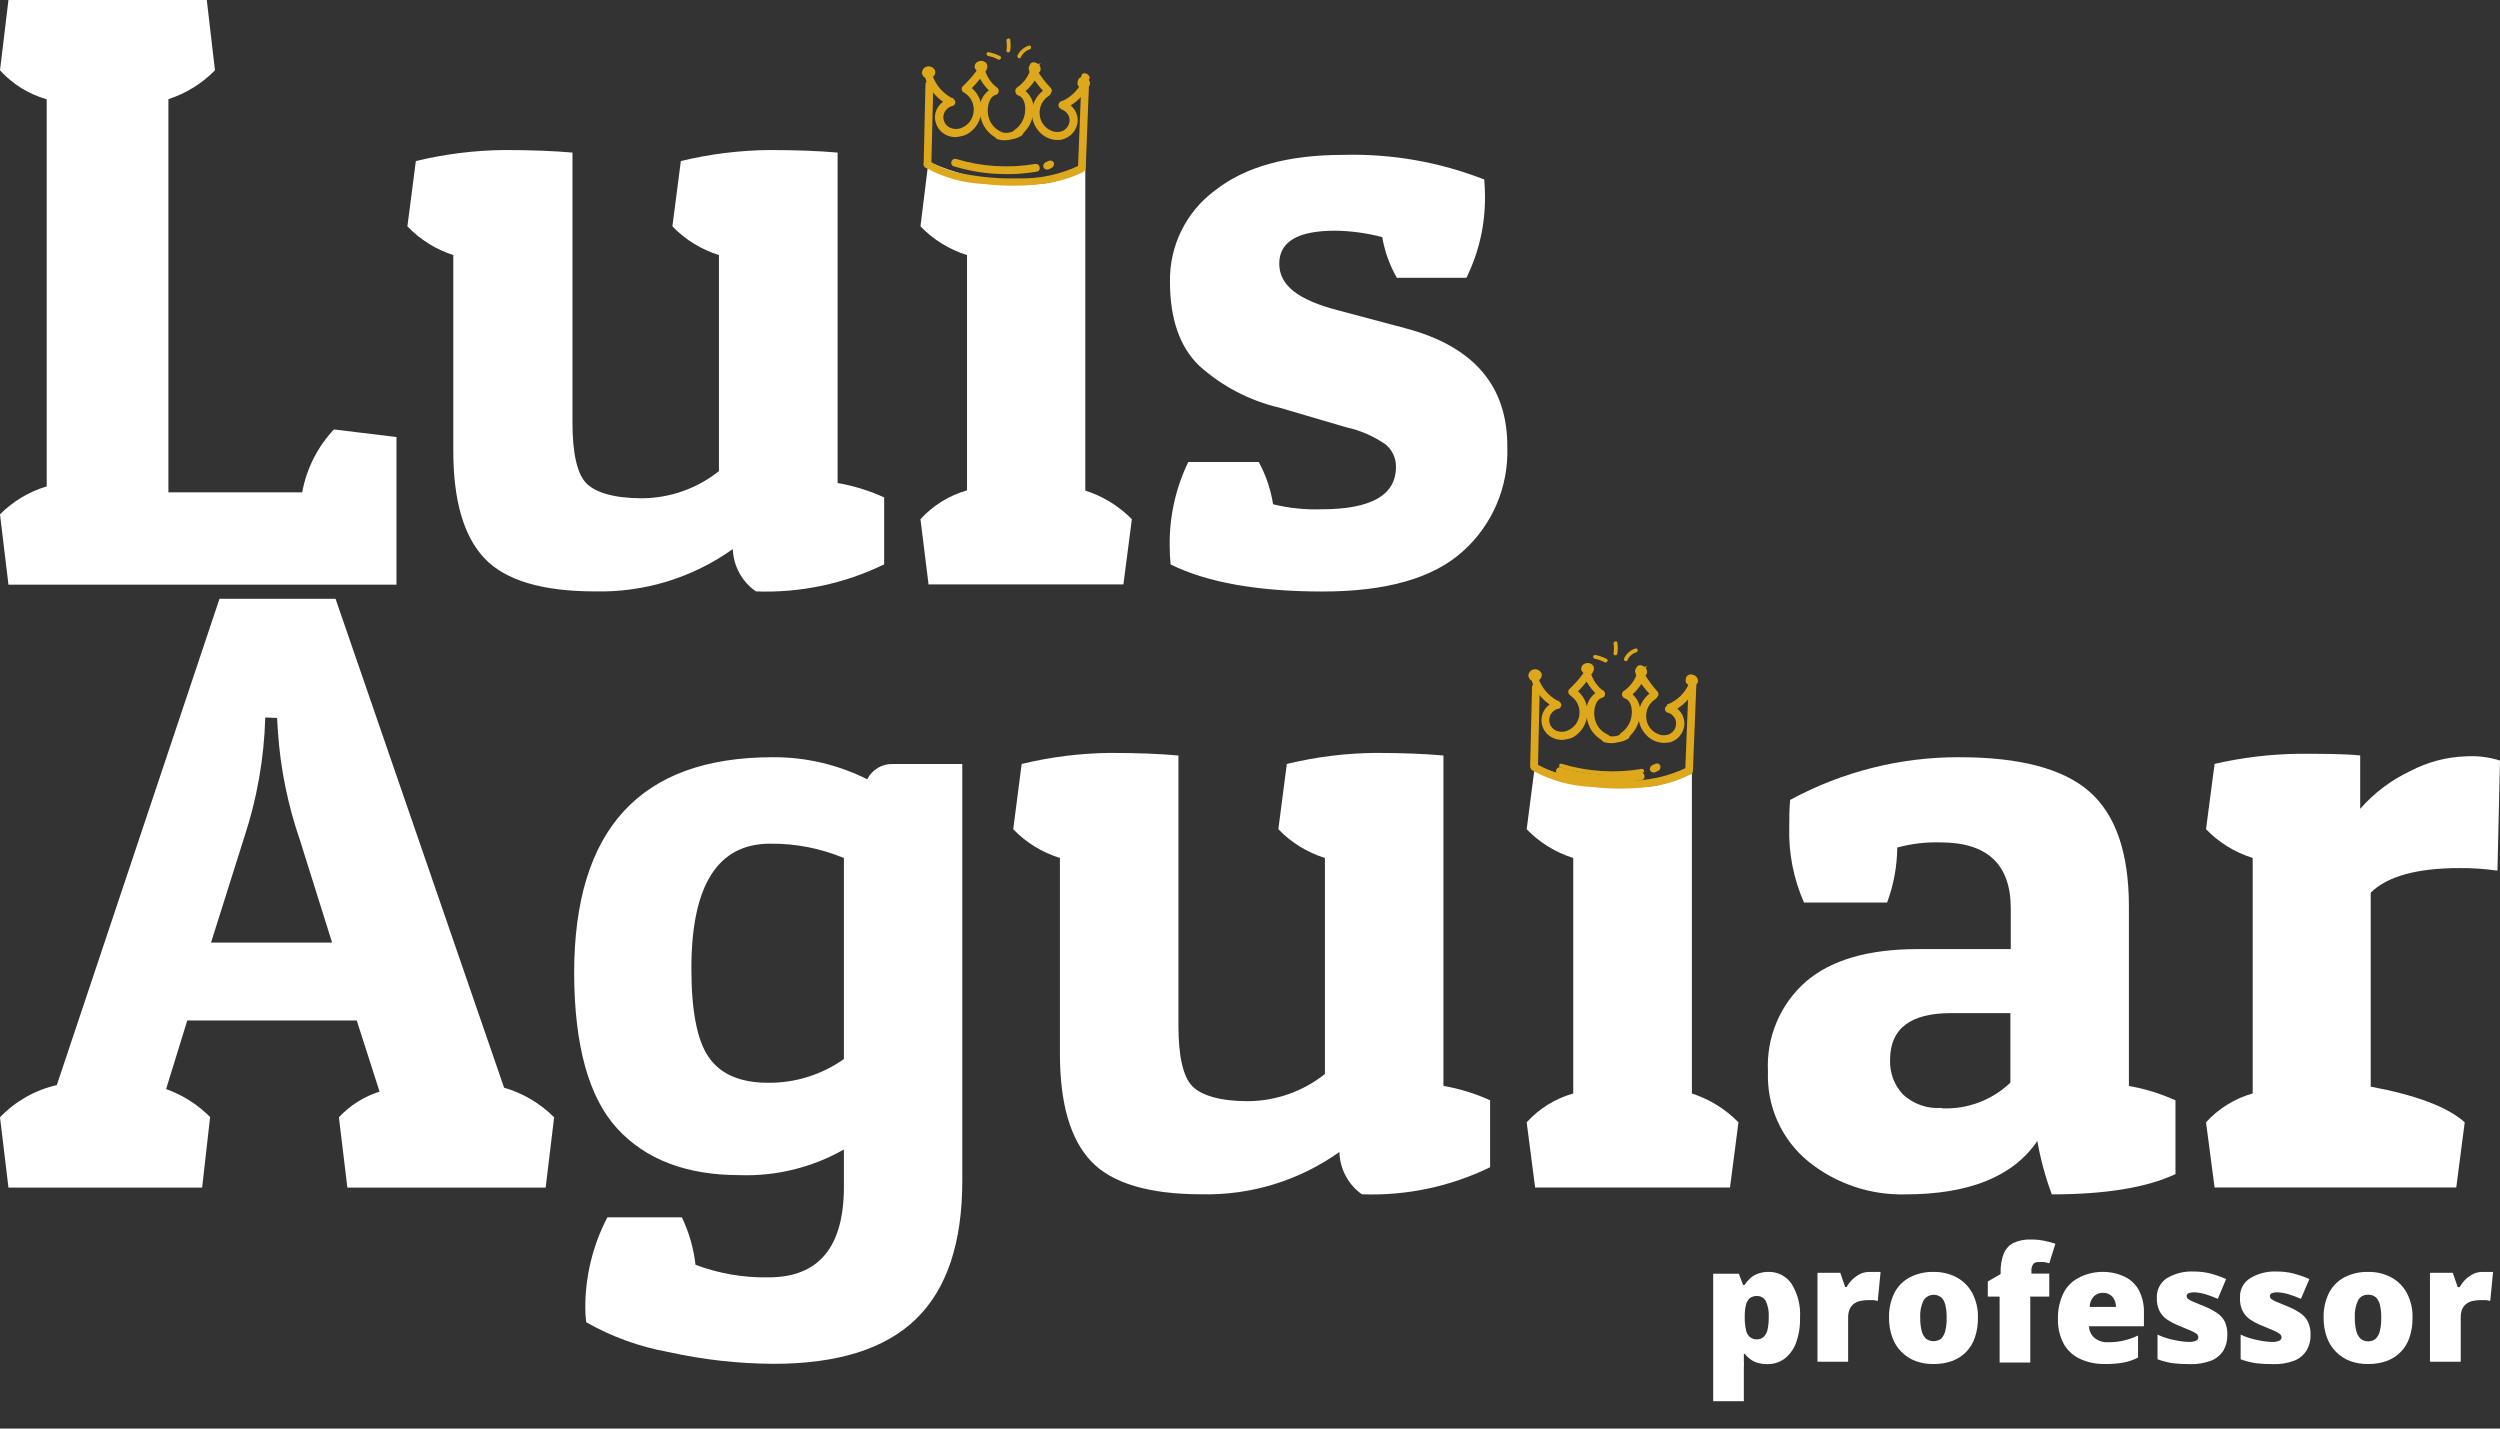 <svg width="91" height="52" viewBox="0 0 91 52" fill="none" xmlns="http://www.w3.org/2000/svg">
<rect x="0" y="0" width="91" height="52" fill="#333333" stroke="none"/>
<path d="M14.432 21.282H0.308L0 18.723C0.472 18.246 1.057 17.896 1.7 17.705V3.614C1.046 3.428 0.457 3.062 0 2.559L0.308 0H7.527L7.825 2.559C7.354 3.041 6.772 3.401 6.13 3.609V17.92H11C11.157 17.062 11.557 16.268 12.154 15.632L14.432 15.908V21.282Z" fill="white"/>
<path d="M26.674 19.986C25.215 21.027 23.457 21.568 21.665 21.527C19.741 21.527 18.399 21.127 17.64 20.327C16.88 19.527 16.5 18.221 16.5 16.41V9.285C15.865 9.08 15.291 8.721 14.829 8.239L15.137 5.862C16.188 5.608 17.264 5.473 18.345 5.461C19.33 5.461 20.161 5.494 20.838 5.554V15.392C20.838 16.503 21.011 17.26 21.347 17.596C21.683 17.932 22.36 18.137 23.369 18.137C24.387 18.131 25.374 17.783 26.17 17.148V9.285C25.526 9.084 24.944 8.724 24.475 8.239L24.783 5.862C25.834 5.608 26.91 5.473 27.991 5.461C28.976 5.461 29.807 5.494 30.489 5.554V17.582C31.074 17.683 31.643 17.859 32.184 18.105V20.542C30.732 21.25 29.128 21.588 27.515 21.527C27.264 21.354 27.058 21.124 26.912 20.856C26.766 20.589 26.685 20.291 26.674 19.986Z" fill="white"/>
<path d="M48.6 8.397C47.246 8.397 46.565 8.794 46.565 9.597C46.565 10.4 47.274 10.923 48.694 11.292L51.131 11.941C53.64 12.598 54.885 14.047 54.866 16.288C54.889 16.997 54.757 17.703 54.477 18.356C54.198 19.009 53.78 19.592 53.251 20.065C52.17 21.046 50.459 21.535 48.115 21.531C45.771 21.528 43.936 21.2 42.61 20.546C42.587 20.32 42.576 20.092 42.577 19.864C42.562 18.809 42.794 17.765 43.254 16.816H45.818C46.079 17.295 46.256 17.817 46.34 18.356C46.915 18.496 47.505 18.558 48.096 18.538C49.908 18.538 50.813 18.025 50.813 16.998C50.816 16.842 50.784 16.688 50.719 16.547C50.655 16.405 50.559 16.28 50.44 16.181C50.004 15.877 49.512 15.663 48.992 15.55L46.579 14.841C45.483 14.586 44.47 14.056 43.637 13.3C42.937 12.615 42.587 11.599 42.587 10.251C42.576 9.608 42.718 8.972 43.003 8.396C43.287 7.819 43.704 7.319 44.221 6.936C45.313 6.071 46.87 5.638 48.89 5.638C50.645 5.589 52.391 5.894 54.026 6.534C54.044 6.74 54.054 6.945 54.054 7.151C54.063 8.177 53.832 9.191 53.377 10.111H50.846C50.582 9.653 50.402 9.152 50.314 8.631C49.754 8.483 49.179 8.405 48.6 8.397Z" fill="white"/>
<path d="M12.214 21.797L18.349 39.591C19.038 39.791 19.664 40.162 20.17 40.669L19.862 43.228H12.644L12.336 40.669C12.74 40.236 13.25 39.914 13.816 39.735L12.985 37.144H6.817L6.046 39.642C6.65 39.857 7.197 40.205 7.648 40.66L7.358 43.228H0.308L0 40.669C0.56 40.085 1.279 39.677 2.068 39.497L7.989 21.797H12.214ZM9.656 26.116C9.613 27.605 9.354 29.081 8.885 30.495L7.681 34.31H12.088L10.916 30.575C10.479 29.31 10.211 27.992 10.118 26.657L10.085 26.134L9.656 26.116Z" fill="white"/>
<path d="M27.972 46.496C29.803 46.496 30.718 45.397 30.718 43.199V41.841C29.563 42.498 28.249 42.821 26.922 42.775C24.989 42.775 23.504 42.209 22.468 41.08C21.431 39.95 20.908 38.065 20.899 35.425C20.899 30.187 23.305 27.566 28.117 27.563C29.315 27.554 30.497 27.829 31.567 28.366C31.653 28.193 31.787 28.049 31.953 27.951C32.118 27.852 32.309 27.803 32.501 27.81H35.027V42.98C35.027 45.244 34.467 46.916 33.346 48.008C32.226 49.101 30.494 49.643 28.15 49.643C26.863 49.636 25.582 49.492 24.326 49.213C23.276 49.023 22.265 48.657 21.338 48.13C21.315 47.947 21.304 47.763 21.305 47.579C21.306 46.441 21.582 45.32 22.108 44.311H24.821C25.081 44.855 25.249 45.439 25.316 46.038C26.164 46.358 27.066 46.513 27.972 46.496ZM25.797 38.479C26.217 39.095 26.941 39.413 27.954 39.413C28.943 39.423 29.91 39.121 30.718 38.549V31.233C29.867 30.878 28.954 30.7 28.033 30.71C26.125 30.71 25.169 32.221 25.166 35.243C25.166 36.8 25.376 37.878 25.797 38.479Z" fill="white"/>
<path d="M48.754 41.932C47.294 42.972 45.537 43.513 43.744 43.472C41.821 43.472 40.479 43.072 39.72 42.273C38.96 41.473 38.581 40.167 38.581 38.355V31.23C37.935 31.03 37.35 30.671 36.881 30.184L37.189 27.808C38.24 27.553 39.316 27.419 40.397 27.406C41.387 27.406 42.218 27.439 42.895 27.5V37.337C42.895 38.449 43.067 39.205 43.404 39.541C43.74 39.877 44.417 40.083 45.425 40.083C46.444 40.077 47.431 39.728 48.227 39.093V31.23C47.583 31.029 47 30.669 46.532 30.184L46.84 27.808C47.891 27.553 48.967 27.418 50.048 27.406C51.033 27.406 51.864 27.439 52.541 27.5V39.527C53.127 39.628 53.699 39.804 54.24 40.05V42.487C52.788 43.194 51.185 43.532 49.571 43.472C49.325 43.297 49.123 43.066 48.981 42.798C48.839 42.531 48.762 42.234 48.754 41.932Z" fill="white"/>
<path d="M65.129 30.107C65.129 29.799 65.129 29.468 65.161 29.117C67.053 28.09 69.172 27.555 71.325 27.563C73.525 27.563 75.102 27.98 76.054 28.814C77.007 29.648 77.486 31.03 77.492 32.96V39.529C78.077 39.631 78.647 39.807 79.187 40.052V42.737C78.138 43.229 76.638 43.475 74.686 43.475C74.451 42.845 74.275 42.195 74.159 41.532C73.278 42.827 71.675 43.475 69.35 43.475C68.068 43.507 66.817 43.081 65.82 42.275C65.339 41.88 64.957 41.38 64.703 40.813C64.448 40.246 64.329 39.627 64.354 39.006C64.321 38.393 64.428 37.781 64.666 37.215C64.903 36.649 65.266 36.144 65.726 35.738C66.641 34.944 68.003 34.547 69.812 34.547H73.192V33.067C73.192 31.464 72.339 30.663 70.634 30.663C70.103 30.648 69.573 30.711 69.06 30.85C69.054 31.534 68.929 32.211 68.691 32.853H65.666C65.285 31.989 65.101 31.051 65.129 30.107ZM70.68 40.342C71.138 40.364 71.596 40.292 72.025 40.132C72.455 39.971 72.847 39.725 73.178 39.408V36.877H71.021C69.539 36.877 68.799 37.442 68.799 38.572C68.789 38.803 68.825 39.034 68.905 39.252C68.986 39.469 69.108 39.668 69.266 39.837C69.455 40.012 69.678 40.146 69.922 40.231C70.165 40.315 70.423 40.348 70.68 40.328V40.342Z" fill="white"/>
<path d="M89.534 31.598C87.978 31.598 86.897 31.896 86.294 32.494V39.554C87.959 39.865 89.1 40.298 89.716 40.852L89.408 43.224H80.611L80.299 40.852C80.756 40.35 81.345 39.986 81.998 39.801V31.229C81.353 31.029 80.768 30.669 80.299 30.183L80.611 27.806C81.612 27.575 82.634 27.451 83.66 27.438C84.566 27.438 85.318 27.438 85.911 27.498V29.441C86.417 28.862 87.037 28.395 87.732 28.068C88.357 27.739 89.048 27.555 89.753 27.531C90.175 27.504 90.598 27.556 91 27.685L90.907 31.691C90.452 31.626 89.993 31.595 89.534 31.598Z" fill="white"/>
<path d="M64.372 46.297C64.538 46.292 64.702 46.33 64.849 46.406C64.996 46.482 65.121 46.594 65.213 46.731C65.442 47.102 65.549 47.534 65.521 47.969C65.53 48.287 65.478 48.604 65.367 48.903C65.281 49.127 65.134 49.323 64.942 49.468C64.765 49.593 64.552 49.658 64.335 49.654C64.204 49.657 64.073 49.638 63.947 49.598C63.853 49.566 63.765 49.519 63.686 49.458C63.622 49.404 63.563 49.345 63.509 49.281H63.476C63.476 49.355 63.476 49.435 63.476 49.524C63.481 49.623 63.481 49.723 63.476 49.822V51.004H62.36V46.363H63.294L63.448 46.773H63.499C63.556 46.688 63.621 46.61 63.695 46.54C63.776 46.465 63.872 46.406 63.975 46.367C64.102 46.319 64.237 46.295 64.372 46.297ZM63.952 47.175C63.858 47.17 63.766 47.199 63.691 47.254C63.624 47.317 63.576 47.398 63.555 47.488C63.525 47.615 63.509 47.745 63.509 47.875V47.964C63.506 48.108 63.52 48.253 63.551 48.394C63.565 48.495 63.613 48.588 63.686 48.66C63.761 48.725 63.858 48.758 63.957 48.753C64.042 48.755 64.126 48.725 64.19 48.669C64.262 48.601 64.313 48.514 64.335 48.417C64.369 48.264 64.384 48.107 64.382 47.95C64.397 47.743 64.358 47.536 64.27 47.348C64.237 47.293 64.191 47.248 64.135 47.217C64.079 47.187 64.016 47.172 63.952 47.175Z" fill="white"/>
<path d="M68.112 46.299H68.304H68.453L68.35 47.354L68.21 47.326H67.972C67.895 47.328 67.819 47.335 67.743 47.349C67.664 47.361 67.587 47.39 67.519 47.433C67.443 47.479 67.382 47.545 67.342 47.625C67.291 47.734 67.267 47.854 67.272 47.975V49.567H66.156V46.331H66.987L67.165 46.85H67.216C67.277 46.741 67.354 46.642 67.445 46.556C67.537 46.471 67.643 46.401 67.757 46.35C67.871 46.308 67.992 46.291 68.112 46.299Z" fill="white"/>
<path d="M71.997 47.969C72.001 48.214 71.963 48.457 71.885 48.688C71.82 48.885 71.711 49.064 71.566 49.212C71.421 49.36 71.244 49.473 71.049 49.543C70.832 49.619 70.602 49.655 70.372 49.65C70.153 49.654 69.934 49.617 69.728 49.543C69.533 49.47 69.357 49.356 69.211 49.208C69.065 49.061 68.953 48.883 68.883 48.688C68.799 48.458 68.758 48.214 68.761 47.969C68.751 47.654 68.819 47.342 68.957 47.059C69.082 46.818 69.278 46.621 69.518 46.494C69.788 46.356 70.088 46.289 70.391 46.298C70.678 46.293 70.963 46.36 71.217 46.494C71.458 46.623 71.656 46.819 71.787 47.059C71.935 47.339 72.007 47.653 71.997 47.969ZM69.896 47.969C69.893 48.126 69.91 48.283 69.947 48.436C69.97 48.545 70.024 48.645 70.101 48.725C70.182 48.786 70.28 48.819 70.381 48.819C70.482 48.819 70.581 48.786 70.662 48.725C70.736 48.644 70.788 48.544 70.811 48.436C70.846 48.283 70.862 48.126 70.858 47.969C70.862 47.812 70.847 47.655 70.811 47.502C70.789 47.395 70.736 47.298 70.657 47.222C70.608 47.184 70.552 47.157 70.492 47.142C70.432 47.127 70.369 47.125 70.309 47.136C70.248 47.147 70.19 47.171 70.139 47.206C70.088 47.241 70.045 47.286 70.013 47.339C69.922 47.536 69.882 47.753 69.896 47.969Z" fill="white"/>
<path d="M74.593 47.196H73.902V49.596H72.786V47.196H72.356V46.645L72.823 46.374V46.318C72.816 46.084 72.853 45.851 72.935 45.632C73.004 45.466 73.127 45.329 73.286 45.244C73.484 45.153 73.702 45.11 73.921 45.118C74.077 45.116 74.234 45.13 74.388 45.16C74.533 45.188 74.676 45.226 74.817 45.272L74.593 45.982L74.411 45.94C74.338 45.935 74.264 45.935 74.191 45.94C74.156 45.936 74.12 45.941 74.088 45.955C74.055 45.969 74.026 45.991 74.005 46.019C73.957 46.094 73.936 46.183 73.944 46.271V46.36H74.593V47.196Z" fill="white"/>
<path d="M76.507 46.297C76.789 46.29 77.069 46.348 77.324 46.466C77.547 46.569 77.732 46.741 77.852 46.956C77.983 47.211 78.048 47.495 78.039 47.782V48.277H76.04C76.042 48.356 76.06 48.433 76.093 48.505C76.126 48.576 76.173 48.64 76.232 48.693C76.376 48.813 76.563 48.872 76.75 48.856C76.937 48.859 77.124 48.838 77.306 48.795C77.485 48.754 77.659 48.693 77.824 48.613V49.416C77.663 49.498 77.492 49.558 77.315 49.594C77.084 49.635 76.849 49.654 76.615 49.65C76.315 49.656 76.017 49.597 75.742 49.477C75.486 49.365 75.272 49.176 75.13 48.935C74.974 48.65 74.898 48.327 74.91 48.002C74.901 47.679 74.97 47.358 75.111 47.068C75.232 46.825 75.429 46.629 75.671 46.508C75.929 46.372 76.216 46.3 76.507 46.297ZM76.549 47.059C76.427 47.055 76.307 47.101 76.218 47.185C76.12 47.29 76.065 47.428 76.064 47.572H77.021C77.022 47.483 77.003 47.395 76.965 47.315C76.93 47.24 76.875 47.176 76.806 47.129C76.729 47.081 76.64 47.056 76.549 47.059Z" fill="white"/>
<path d="M81.074 48.603C81.079 48.794 81.032 48.983 80.938 49.15C80.835 49.317 80.681 49.448 80.499 49.523C80.246 49.62 79.976 49.665 79.706 49.654C79.5 49.656 79.294 49.645 79.089 49.621C78.9 49.592 78.713 49.544 78.534 49.477V48.58C78.733 48.673 78.943 48.741 79.159 48.781C79.323 48.818 79.491 48.84 79.659 48.846C79.753 48.852 79.846 48.837 79.934 48.804C79.959 48.794 79.981 48.776 79.996 48.754C80.011 48.732 80.019 48.705 80.018 48.678C80.018 48.655 80.013 48.632 80.004 48.611C79.994 48.59 79.98 48.572 79.962 48.557C79.898 48.509 79.827 48.47 79.752 48.44L79.332 48.263C79.167 48.2 79.011 48.119 78.865 48.02C78.752 47.939 78.661 47.831 78.599 47.707C78.532 47.561 78.502 47.401 78.51 47.24C78.503 47.099 78.532 46.959 78.596 46.834C78.66 46.708 78.756 46.602 78.874 46.526C79.168 46.352 79.505 46.268 79.846 46.283C80.049 46.282 80.251 46.305 80.448 46.353C80.648 46.405 80.843 46.474 81.031 46.558L80.728 47.277C80.576 47.21 80.42 47.152 80.261 47.105C80.133 47.068 80.002 47.046 79.869 47.039C79.801 47.037 79.733 47.048 79.668 47.072C79.646 47.079 79.627 47.093 79.614 47.111C79.601 47.13 79.593 47.152 79.594 47.175C79.594 47.194 79.599 47.214 79.608 47.232C79.617 47.249 79.629 47.265 79.645 47.277C79.702 47.325 79.766 47.361 79.836 47.385L80.243 47.553C80.407 47.617 80.564 47.7 80.709 47.8C80.827 47.878 80.922 47.986 80.985 48.113C81.052 48.267 81.083 48.435 81.074 48.603Z" fill="white"/>
<path d="M84.104 48.603C84.108 48.795 84.059 48.984 83.964 49.15C83.86 49.317 83.707 49.448 83.525 49.523C83.272 49.62 83.002 49.665 82.731 49.654C82.525 49.656 82.319 49.645 82.115 49.621C81.925 49.592 81.739 49.544 81.559 49.477V48.58C81.758 48.673 81.969 48.741 82.185 48.781C82.349 48.818 82.516 48.84 82.684 48.846C82.778 48.852 82.872 48.838 82.96 48.804C82.985 48.794 83.007 48.777 83.023 48.755C83.039 48.732 83.048 48.706 83.049 48.678C83.048 48.655 83.042 48.632 83.031 48.611C83.021 48.59 83.006 48.572 82.988 48.557C82.924 48.51 82.855 48.471 82.782 48.44L82.358 48.263C82.193 48.2 82.036 48.119 81.891 48.02C81.778 47.939 81.686 47.831 81.624 47.707C81.558 47.561 81.527 47.401 81.536 47.24C81.528 47.099 81.558 46.958 81.622 46.832C81.687 46.707 81.785 46.601 81.905 46.526C82.196 46.352 82.532 46.268 82.871 46.283C83.074 46.282 83.276 46.305 83.474 46.353C83.675 46.405 83.872 46.474 84.062 46.558L83.754 47.278C83.602 47.21 83.446 47.152 83.287 47.105C83.159 47.068 83.027 47.046 82.894 47.039C82.826 47.037 82.758 47.048 82.694 47.072C82.673 47.08 82.655 47.094 82.642 47.112C82.63 47.131 82.623 47.153 82.624 47.175C82.623 47.194 82.627 47.214 82.635 47.231C82.643 47.249 82.655 47.265 82.67 47.278C82.727 47.325 82.792 47.361 82.862 47.385L83.268 47.553C83.433 47.617 83.59 47.7 83.735 47.8C83.853 47.878 83.948 47.986 84.01 48.113C84.08 48.267 84.112 48.435 84.104 48.603Z" fill="white"/>
<path d="M87.816 47.969C87.82 48.214 87.782 48.457 87.704 48.688C87.639 48.885 87.53 49.064 87.385 49.212C87.24 49.36 87.063 49.473 86.868 49.543C86.65 49.619 86.421 49.655 86.191 49.65C85.971 49.654 85.753 49.617 85.546 49.543C85.352 49.47 85.176 49.356 85.03 49.208C84.884 49.061 84.772 48.883 84.701 48.688C84.618 48.458 84.576 48.214 84.58 47.969C84.57 47.654 84.637 47.342 84.776 47.059C84.901 46.818 85.097 46.621 85.336 46.494C85.606 46.356 85.907 46.289 86.21 46.298C86.497 46.293 86.781 46.36 87.036 46.494C87.277 46.623 87.475 46.819 87.606 47.059C87.753 47.339 87.826 47.653 87.816 47.969ZM85.715 47.969C85.712 48.126 85.729 48.283 85.766 48.436C85.789 48.545 85.843 48.645 85.92 48.725C85.999 48.793 86.101 48.828 86.205 48.824C86.306 48.828 86.405 48.792 86.48 48.725C86.556 48.645 86.608 48.545 86.63 48.436C86.665 48.283 86.68 48.126 86.676 47.969C86.681 47.812 86.665 47.655 86.63 47.502C86.608 47.397 86.556 47.299 86.48 47.222C86.401 47.155 86.299 47.121 86.195 47.129C86.121 47.124 86.047 47.142 85.982 47.179C85.917 47.217 85.865 47.272 85.831 47.339C85.741 47.536 85.701 47.753 85.715 47.969Z" fill="white"/>
<path d="M90.407 46.298H90.599H90.748L90.645 47.353L90.505 47.325H90.267C90.192 47.326 90.117 47.334 90.043 47.348C89.961 47.359 89.883 47.388 89.814 47.432C89.739 47.479 89.678 47.545 89.637 47.624C89.587 47.734 89.565 47.854 89.571 47.974V49.566H88.451V46.33H89.282L89.459 46.849H89.534C89.595 46.74 89.672 46.641 89.763 46.554C89.855 46.47 89.961 46.4 90.076 46.349C90.182 46.31 90.294 46.293 90.407 46.298Z" fill="white"/>
<path d="M33.799 5.863C34.439 6.292 39.108 7.693 39.505 5.555V17.858C40.146 18.061 40.728 18.419 41.2 18.899L40.892 21.271H33.799L33.505 18.899C33.961 18.398 34.548 18.034 35.2 17.848V9.285C34.556 9.084 33.974 8.725 33.505 8.239L33.799 5.863Z" fill="white"/>
<path d="M35.975 2.039C36.099 2.061 36.219 2.104 36.33 2.165C36.409 2.207 36.484 2.09 36.405 2.043C36.271 1.974 36.128 1.925 35.98 1.898C35.891 1.898 35.886 2.025 35.98 2.039H35.975Z" fill="#DEA81C"/>
<path d="M36.773 1.843C36.792 1.713 36.792 1.581 36.773 1.451C36.773 1.362 36.62 1.395 36.633 1.484C36.654 1.601 36.654 1.721 36.633 1.838C36.633 1.932 36.764 1.932 36.773 1.838V1.843Z" fill="#DEA81C"/>
<path d="M37.156 2.09C37.187 2.02 37.232 1.958 37.288 1.908C37.345 1.857 37.411 1.819 37.483 1.795C37.567 1.767 37.539 1.632 37.451 1.66C37.361 1.688 37.279 1.734 37.209 1.795C37.138 1.856 37.08 1.931 37.04 2.015C37.002 2.094 37.119 2.169 37.156 2.09Z" fill="#DEA81C"/>
<path d="M33.757 3.054L33.692 5.935C33.692 5.954 33.699 5.972 33.712 5.985C33.726 5.998 33.743 6.005 33.762 6.005C33.781 6.005 33.798 5.998 33.812 5.985C33.825 5.972 33.832 5.954 33.832 5.935C33.832 4.973 33.879 4.016 33.897 3.054C33.897 3.036 33.89 3.018 33.877 3.005C33.864 2.992 33.846 2.984 33.827 2.984C33.809 2.984 33.791 2.992 33.778 3.005C33.765 3.018 33.757 3.036 33.757 3.054Z" fill="#DEA81C"/>
<path d="M33.799 6.073C33.762 6.086 33.72 6.086 33.683 6.073C33.662 6.06 33.645 6.042 33.635 6.021C33.624 5.999 33.619 5.975 33.622 5.951L33.687 3.066C33.689 3.042 33.696 3.019 33.708 2.999C33.72 2.979 33.737 2.962 33.757 2.949C33.78 2.936 33.806 2.93 33.832 2.93C33.858 2.93 33.884 2.936 33.907 2.949C33.927 2.962 33.944 2.98 33.955 3.001C33.967 3.022 33.973 3.046 33.972 3.07L33.902 5.951C33.902 5.975 33.896 5.999 33.883 6.019C33.871 6.04 33.853 6.057 33.832 6.068C33.822 6.073 33.81 6.075 33.799 6.073Z" fill="#DEA81C"/>
<path d="M33.767 2.882C33.918 3.275 34.213 3.596 34.593 3.778V3.648C34.467 3.678 34.352 3.745 34.262 3.839C34.172 3.933 34.112 4.052 34.089 4.18C34.073 4.312 34.098 4.446 34.159 4.565C34.221 4.683 34.317 4.78 34.434 4.843C34.981 5.128 35.606 4.572 35.62 4.026C35.625 3.87 35.591 3.715 35.521 3.575C35.451 3.436 35.347 3.316 35.219 3.227C35.149 3.176 35.069 3.293 35.144 3.344C35.258 3.426 35.348 3.537 35.405 3.665C35.462 3.793 35.484 3.934 35.469 4.074C35.454 4.214 35.402 4.347 35.319 4.459C35.235 4.572 35.123 4.661 34.995 4.717C34.927 4.751 34.853 4.77 34.778 4.773C34.703 4.777 34.627 4.764 34.557 4.737C34.487 4.71 34.423 4.668 34.37 4.615C34.316 4.562 34.275 4.498 34.248 4.427C34.227 4.361 34.221 4.29 34.23 4.221C34.238 4.151 34.261 4.085 34.296 4.024C34.332 3.964 34.379 3.912 34.436 3.871C34.493 3.831 34.557 3.802 34.626 3.788C34.682 3.788 34.705 3.685 34.626 3.657C34.268 3.488 33.99 3.187 33.851 2.817C33.818 2.733 33.697 2.817 33.725 2.882H33.767Z" fill="#DEA81C"/>
<path d="M34.943 4.968C34.828 4.997 34.708 4.997 34.592 4.969C34.477 4.941 34.37 4.886 34.281 4.807C34.191 4.728 34.123 4.629 34.08 4.518C34.038 4.407 34.023 4.288 34.038 4.17C34.072 3.983 34.175 3.816 34.327 3.703C34.042 3.508 33.824 3.231 33.701 2.909C33.692 2.885 33.689 2.859 33.693 2.834C33.697 2.808 33.708 2.784 33.725 2.764C33.74 2.744 33.761 2.728 33.785 2.718C33.809 2.708 33.834 2.705 33.86 2.708C33.883 2.712 33.903 2.722 33.921 2.737C33.938 2.752 33.951 2.771 33.958 2.792C34.087 3.126 34.333 3.401 34.649 3.568H34.7V3.605C34.725 3.616 34.745 3.635 34.759 3.658C34.772 3.682 34.778 3.709 34.775 3.736C34.771 3.765 34.759 3.792 34.74 3.814C34.721 3.837 34.696 3.853 34.668 3.862H34.64C34.533 3.899 34.444 3.974 34.388 4.072C34.36 4.121 34.344 4.176 34.339 4.232C34.334 4.289 34.341 4.345 34.36 4.399C34.377 4.455 34.406 4.507 34.446 4.55C34.485 4.594 34.534 4.628 34.588 4.651C34.655 4.68 34.726 4.694 34.798 4.694C34.871 4.694 34.942 4.68 35.009 4.651C35.125 4.603 35.227 4.524 35.303 4.423C35.378 4.322 35.425 4.202 35.438 4.076C35.455 3.948 35.437 3.818 35.385 3.699C35.333 3.581 35.25 3.479 35.144 3.404C35.124 3.389 35.109 3.369 35.099 3.346C35.089 3.323 35.085 3.298 35.088 3.273C35.091 3.248 35.1 3.223 35.114 3.202C35.129 3.181 35.149 3.164 35.172 3.152C35.192 3.14 35.215 3.134 35.237 3.134C35.26 3.134 35.283 3.14 35.303 3.152C35.439 3.248 35.549 3.377 35.624 3.526C35.699 3.675 35.736 3.84 35.732 4.006C35.725 4.189 35.671 4.366 35.575 4.521C35.48 4.677 35.346 4.805 35.186 4.894C35.109 4.931 35.028 4.956 34.943 4.968ZM34.392 4.716C34.42 4.741 34.452 4.761 34.486 4.777C34.58 4.83 34.686 4.859 34.794 4.859C34.902 4.859 35.008 4.83 35.102 4.777L35.041 4.805C34.956 4.841 34.865 4.859 34.773 4.859C34.681 4.859 34.589 4.841 34.504 4.805C34.463 4.781 34.425 4.751 34.392 4.716ZM35.424 3.521C35.533 3.691 35.58 3.894 35.555 4.095C35.547 4.166 35.53 4.235 35.504 4.301C35.543 4.212 35.566 4.117 35.569 4.02C35.573 3.843 35.522 3.669 35.424 3.521ZM34.299 3.922C34.261 3.97 34.231 4.024 34.21 4.081C34.219 4.055 34.23 4.03 34.243 4.006L34.299 3.922ZM33.972 3.115C34.078 3.299 34.223 3.458 34.397 3.582C34.223 3.458 34.078 3.299 33.972 3.115Z" fill="#DEA81C"/>
<path d="M35.195 3.282C35.416 3.075 35.613 2.845 35.784 2.596H35.658C35.729 2.902 35.906 3.173 36.157 3.361C36.223 3.422 36.325 3.329 36.26 3.263C36.025 3.094 35.859 2.845 35.793 2.563C35.787 2.551 35.778 2.541 35.767 2.534C35.756 2.527 35.743 2.523 35.73 2.523C35.717 2.523 35.704 2.527 35.693 2.534C35.682 2.541 35.673 2.551 35.667 2.563C35.503 2.802 35.314 3.023 35.102 3.221C35.032 3.282 35.13 3.385 35.195 3.324V3.282Z" fill="#DEA81C"/>
<path d="M36.241 3.43C36.218 3.437 36.194 3.437 36.172 3.431C36.149 3.426 36.128 3.414 36.111 3.397C35.936 3.248 35.787 3.069 35.672 2.87C35.541 3.036 35.397 3.193 35.242 3.337C35.23 3.351 35.215 3.362 35.198 3.369C35.181 3.377 35.163 3.381 35.144 3.381C35.126 3.381 35.107 3.377 35.09 3.369C35.073 3.362 35.058 3.351 35.046 3.337C35.033 3.324 35.022 3.309 35.015 3.292C35.008 3.275 35.004 3.257 35.004 3.239C35.004 3.22 35.008 3.202 35.015 3.185C35.022 3.169 35.033 3.153 35.046 3.141C35.241 2.958 35.418 2.756 35.574 2.538V2.501H35.602C35.619 2.477 35.642 2.459 35.67 2.448C35.697 2.437 35.727 2.435 35.756 2.44C35.782 2.446 35.807 2.46 35.825 2.48C35.843 2.5 35.855 2.525 35.858 2.552H35.9L35.868 2.599C35.948 2.84 36.102 3.051 36.307 3.201C36.323 3.218 36.334 3.238 36.341 3.26C36.348 3.282 36.349 3.305 36.344 3.327C36.337 3.352 36.325 3.374 36.308 3.393C36.291 3.412 36.27 3.426 36.246 3.435L36.241 3.43ZM35.611 2.716C35.583 2.758 35.55 2.795 35.522 2.833C35.55 2.795 35.583 2.758 35.611 2.716Z" fill="#DEA81C"/>
<path d="M36.19 3.243C35.835 3.341 35.723 3.784 35.723 4.107C35.735 4.295 35.798 4.476 35.906 4.631C36.014 4.786 36.162 4.908 36.335 4.984C36.419 5.012 36.461 4.877 36.377 4.849C36.237 4.785 36.116 4.685 36.027 4.56C35.937 4.434 35.883 4.288 35.868 4.135C35.83 3.878 35.905 3.458 36.199 3.378C36.215 3.372 36.229 3.361 36.237 3.346C36.245 3.33 36.248 3.313 36.244 3.296C36.24 3.279 36.23 3.264 36.215 3.254C36.201 3.245 36.184 3.241 36.167 3.243H36.19Z" fill="#DEA81C"/>
<path d="M36.414 5.052C36.388 5.059 36.361 5.059 36.335 5.052C36.149 4.973 35.99 4.843 35.874 4.678C35.758 4.513 35.689 4.32 35.676 4.118C35.639 3.93 35.669 3.734 35.759 3.564C35.849 3.394 35.994 3.26 36.171 3.185C36.194 3.175 36.218 3.173 36.242 3.179C36.266 3.185 36.287 3.198 36.302 3.217C36.32 3.235 36.334 3.257 36.34 3.282C36.347 3.307 36.346 3.333 36.339 3.357C36.334 3.381 36.322 3.403 36.304 3.42C36.287 3.438 36.265 3.45 36.241 3.455C35.994 3.521 35.928 3.922 35.961 4.132C35.974 4.273 36.025 4.409 36.106 4.524C36.188 4.64 36.299 4.732 36.428 4.791C36.452 4.797 36.473 4.811 36.489 4.829C36.506 4.847 36.517 4.869 36.521 4.894C36.526 4.919 36.524 4.946 36.515 4.971C36.506 4.995 36.49 5.017 36.47 5.034C36.453 5.045 36.434 5.051 36.414 5.052Z" fill="#DEA81C"/>
<path d="M39.43 3.047C39.388 4.064 39.351 5.087 39.309 6.109C39.309 6.128 39.316 6.146 39.329 6.159C39.343 6.172 39.36 6.18 39.379 6.18C39.398 6.18 39.415 6.172 39.428 6.159C39.441 6.146 39.449 6.128 39.449 6.109C39.491 5.087 39.528 4.064 39.57 3.047C39.57 3.037 39.569 3.028 39.565 3.02C39.562 3.011 39.556 3.004 39.55 2.997C39.543 2.991 39.536 2.985 39.527 2.982C39.519 2.978 39.51 2.977 39.5 2.977C39.491 2.977 39.482 2.978 39.474 2.982C39.465 2.985 39.457 2.991 39.451 2.997C39.444 3.004 39.439 3.011 39.436 3.02C39.432 3.028 39.43 3.037 39.43 3.047Z" fill="#DEA81C"/>
<path d="M39.416 6.249C39.402 6.252 39.388 6.252 39.374 6.249C39.356 6.25 39.337 6.247 39.321 6.24C39.303 6.233 39.288 6.223 39.275 6.21C39.262 6.196 39.253 6.181 39.246 6.163C39.24 6.146 39.237 6.128 39.239 6.109L39.36 3.042C39.361 3.023 39.365 3.005 39.373 2.988C39.38 2.972 39.391 2.957 39.404 2.944C39.418 2.931 39.434 2.922 39.451 2.915C39.468 2.909 39.486 2.906 39.505 2.906C39.523 2.906 39.542 2.91 39.559 2.917C39.576 2.925 39.591 2.936 39.604 2.949C39.617 2.963 39.627 2.979 39.633 2.996C39.639 3.014 39.642 3.033 39.64 3.051L39.519 6.119C39.519 6.149 39.509 6.178 39.49 6.202C39.471 6.225 39.445 6.242 39.416 6.249Z" fill="#DEA81C"/>
<path d="M39.44 3.025C39.278 3.369 38.993 3.639 38.641 3.782C38.581 3.805 38.599 3.894 38.641 3.912C38.709 3.931 38.771 3.964 38.825 4.008C38.879 4.052 38.923 4.108 38.955 4.17C38.987 4.232 39.005 4.3 39.009 4.37C39.013 4.44 39.002 4.51 38.977 4.575C38.947 4.643 38.902 4.704 38.847 4.754C38.792 4.803 38.727 4.841 38.656 4.864C38.585 4.888 38.51 4.896 38.436 4.889C38.362 4.882 38.291 4.859 38.226 4.823C38.095 4.762 37.983 4.667 37.902 4.548C37.821 4.428 37.774 4.289 37.767 4.145C37.759 4.001 37.791 3.857 37.858 3.73C37.926 3.603 38.027 3.496 38.151 3.422C38.23 3.375 38.151 3.249 38.086 3.296C37.967 3.369 37.866 3.468 37.791 3.585C37.715 3.703 37.667 3.835 37.649 3.974C37.632 4.112 37.646 4.253 37.69 4.385C37.734 4.517 37.807 4.638 37.903 4.739C37.998 4.845 38.12 4.923 38.255 4.968C38.39 5.012 38.535 5.02 38.674 4.991C38.798 4.955 38.908 4.883 38.992 4.784C39.075 4.685 39.127 4.564 39.141 4.435C39.154 4.286 39.115 4.136 39.029 4.013C38.944 3.889 38.818 3.799 38.674 3.758V3.889C39.069 3.727 39.386 3.42 39.561 3.03C39.598 2.95 39.463 2.908 39.426 2.988L39.44 3.025Z" fill="#DEA81C"/>
<path d="M38.674 5.079C38.524 5.109 38.368 5.1 38.223 5.053C38.077 5.005 37.946 4.921 37.843 4.809C37.74 4.703 37.662 4.575 37.614 4.436C37.566 4.296 37.55 4.147 37.567 4.001C37.585 3.849 37.636 3.704 37.717 3.575C37.798 3.446 37.906 3.336 38.034 3.254C38.054 3.242 38.077 3.236 38.1 3.236C38.123 3.236 38.145 3.242 38.165 3.254C38.188 3.266 38.208 3.284 38.221 3.306C38.235 3.328 38.243 3.354 38.244 3.38C38.242 3.403 38.235 3.425 38.223 3.444C38.211 3.464 38.194 3.48 38.174 3.492C38.065 3.561 37.976 3.659 37.918 3.775C37.859 3.891 37.833 4.021 37.843 4.15C37.849 4.277 37.889 4.4 37.96 4.505C38.031 4.61 38.129 4.694 38.244 4.748C38.308 4.78 38.378 4.799 38.449 4.803C38.521 4.808 38.592 4.799 38.66 4.776C38.714 4.754 38.763 4.722 38.803 4.681C38.844 4.64 38.877 4.592 38.898 4.538C38.922 4.487 38.935 4.431 38.935 4.374C38.935 4.318 38.922 4.262 38.898 4.211C38.848 4.11 38.764 4.03 38.66 3.987H38.627V3.963C38.599 3.955 38.574 3.938 38.556 3.914C38.538 3.891 38.529 3.862 38.529 3.833C38.526 3.805 38.532 3.777 38.547 3.754C38.561 3.73 38.583 3.712 38.608 3.702V3.679H38.66C38.982 3.538 39.242 3.284 39.388 2.964C39.397 2.946 39.409 2.93 39.423 2.917C39.438 2.904 39.455 2.894 39.474 2.887C39.493 2.881 39.512 2.878 39.532 2.879C39.552 2.88 39.571 2.885 39.589 2.894C39.605 2.901 39.619 2.911 39.63 2.924C39.642 2.936 39.651 2.951 39.657 2.967C39.662 2.984 39.664 3.001 39.663 3.018C39.662 3.035 39.657 3.052 39.65 3.067C39.506 3.386 39.27 3.654 38.973 3.837C39.062 3.911 39.132 4.005 39.175 4.112C39.219 4.218 39.236 4.334 39.225 4.449C39.207 4.592 39.148 4.727 39.054 4.837C38.96 4.946 38.836 5.026 38.697 5.065L38.674 5.079ZM38.305 4.93C38.417 4.96 38.534 4.96 38.646 4.93C38.706 4.913 38.763 4.886 38.814 4.851C38.783 4.871 38.751 4.889 38.716 4.902C38.586 4.956 38.441 4.965 38.305 4.93ZM39.052 4.239C39.059 4.288 39.059 4.339 39.052 4.388C39.059 4.339 39.059 4.288 39.052 4.239ZM37.707 3.959C37.705 3.976 37.705 3.993 37.707 4.01C37.689 4.149 37.707 4.291 37.759 4.421C37.725 4.338 37.706 4.249 37.703 4.16C37.697 4.093 37.699 4.025 37.707 3.959ZM39.43 2.983L39.491 3.011L39.43 2.983Z" fill="#DEA81C"/>
<path d="M38.221 3.275C38.024 3.065 37.852 2.833 37.707 2.584C37.679 2.537 37.591 2.532 37.577 2.584C37.491 2.861 37.311 3.099 37.068 3.256C36.998 3.312 37.068 3.415 37.161 3.359C37.419 3.188 37.612 2.934 37.707 2.64H37.577C37.73 2.901 37.913 3.144 38.123 3.363C38.184 3.429 38.286 3.331 38.226 3.265L38.221 3.275Z" fill="#DEA81C"/>
<path d="M38.198 3.462C38.174 3.467 38.15 3.465 38.127 3.458C38.104 3.451 38.083 3.438 38.067 3.42C37.922 3.266 37.787 3.102 37.665 2.93C37.541 3.122 37.383 3.29 37.198 3.425C37.177 3.437 37.153 3.443 37.128 3.443C37.104 3.443 37.08 3.437 37.058 3.425C37.034 3.417 37.012 3.402 36.995 3.382C36.979 3.362 36.968 3.338 36.965 3.313C36.961 3.29 36.963 3.267 36.971 3.245C36.98 3.224 36.994 3.205 37.012 3.191C37.221 3.051 37.384 2.851 37.479 2.617L37.451 2.566H37.493C37.497 2.539 37.51 2.515 37.529 2.497C37.549 2.478 37.574 2.466 37.6 2.463C37.63 2.458 37.66 2.462 37.688 2.475C37.715 2.487 37.738 2.507 37.754 2.533V2.566C37.896 2.793 38.06 3.006 38.244 3.2C38.258 3.213 38.268 3.228 38.275 3.245C38.283 3.262 38.286 3.28 38.286 3.299C38.286 3.317 38.283 3.335 38.275 3.352C38.268 3.369 38.258 3.384 38.244 3.397C38.234 3.422 38.218 3.444 38.198 3.462Z" fill="#DEA81C"/>
<path d="M37.086 3.401C37.352 3.495 37.413 3.868 37.38 4.111C37.364 4.246 37.32 4.375 37.25 4.491C37.18 4.607 37.086 4.707 36.974 4.783C36.9 4.835 36.974 4.961 37.04 4.91C37.173 4.814 37.283 4.69 37.364 4.547C37.444 4.405 37.493 4.246 37.507 4.083C37.536 3.922 37.513 3.757 37.441 3.61C37.369 3.464 37.251 3.345 37.105 3.271C37.021 3.238 36.979 3.373 37.068 3.401H37.086Z" fill="#DEA81C"/>
<path d="M37.03 4.991C37.005 4.997 36.978 4.994 36.954 4.984C36.929 4.974 36.909 4.957 36.895 4.935C36.883 4.919 36.875 4.901 36.871 4.882C36.867 4.863 36.866 4.843 36.87 4.824C36.873 4.805 36.881 4.786 36.891 4.77C36.902 4.754 36.916 4.74 36.932 4.729C37.035 4.657 37.122 4.564 37.187 4.456C37.252 4.348 37.294 4.228 37.31 4.104C37.339 3.898 37.31 3.553 37.063 3.473C37.045 3.467 37.028 3.458 37.014 3.446C37 3.433 36.988 3.418 36.98 3.401C36.971 3.384 36.967 3.366 36.966 3.347C36.965 3.328 36.968 3.309 36.974 3.291C36.98 3.274 36.988 3.258 37 3.244C37.012 3.23 37.026 3.219 37.042 3.21C37.058 3.202 37.076 3.197 37.094 3.196C37.112 3.194 37.13 3.197 37.147 3.202C37.312 3.278 37.447 3.406 37.532 3.567C37.616 3.727 37.645 3.911 37.614 4.09C37.598 4.265 37.544 4.435 37.454 4.587C37.364 4.739 37.242 4.869 37.096 4.967C37.087 4.975 37.077 4.982 37.065 4.986C37.054 4.99 37.042 4.991 37.03 4.991Z" fill="#DEA81C"/>
<path d="M36.339 4.981C36.474 5.027 36.618 5.038 36.758 5.014C36.898 4.991 37.03 4.933 37.142 4.846C37.212 4.789 37.114 4.687 37.044 4.743C36.951 4.813 36.842 4.86 36.726 4.879C36.611 4.897 36.492 4.888 36.381 4.85C36.293 4.817 36.255 4.953 36.339 4.981Z" fill="#DEA81C"/>
<path d="M36.83 5.071C36.662 5.119 36.484 5.119 36.316 5.071C36.292 5.063 36.27 5.049 36.254 5.03C36.237 5.011 36.227 4.988 36.223 4.963C36.218 4.938 36.221 4.912 36.229 4.887C36.237 4.863 36.251 4.841 36.269 4.823C36.288 4.809 36.311 4.8 36.334 4.796C36.358 4.792 36.382 4.793 36.405 4.8C36.504 4.835 36.611 4.845 36.715 4.829C36.82 4.813 36.918 4.77 37.002 4.706C37.017 4.695 37.035 4.686 37.054 4.681C37.072 4.676 37.092 4.675 37.111 4.677C37.13 4.68 37.148 4.686 37.165 4.696C37.182 4.706 37.196 4.719 37.208 4.734C37.22 4.747 37.23 4.761 37.237 4.777C37.243 4.793 37.247 4.81 37.247 4.828C37.247 4.845 37.243 4.862 37.237 4.878C37.23 4.895 37.22 4.909 37.208 4.921C37.095 5 36.965 5.051 36.83 5.071Z" fill="#DEA81C"/>
<path d="M35.606 2.318C35.593 2.336 35.584 2.356 35.58 2.378C35.575 2.399 35.575 2.421 35.579 2.443C35.584 2.464 35.593 2.485 35.605 2.503C35.618 2.521 35.634 2.536 35.653 2.547C35.672 2.557 35.693 2.562 35.715 2.563C35.736 2.564 35.758 2.561 35.778 2.552C35.798 2.544 35.816 2.532 35.83 2.516C35.845 2.501 35.856 2.482 35.863 2.461C35.87 2.441 35.872 2.419 35.87 2.398C35.867 2.376 35.861 2.356 35.849 2.337C35.838 2.319 35.823 2.303 35.806 2.291C35.788 2.279 35.768 2.27 35.746 2.267C35.724 2.261 35.7 2.261 35.678 2.265C35.655 2.269 35.633 2.278 35.614 2.292C35.595 2.305 35.58 2.322 35.568 2.342C35.556 2.362 35.548 2.384 35.546 2.407C35.546 2.496 35.686 2.5 35.686 2.407C35.686 2.407 35.751 2.407 35.742 2.407C35.742 2.407 35.742 2.384 35.742 2.374C35.754 2.361 35.76 2.343 35.76 2.325C35.76 2.307 35.754 2.29 35.742 2.276C35.728 2.264 35.711 2.258 35.693 2.258C35.675 2.258 35.657 2.264 35.644 2.276L35.606 2.318Z" fill="#DEA81C"/>
<path d="M35.784 2.629C35.73 2.65 35.67 2.65 35.616 2.629C35.579 2.61 35.549 2.579 35.532 2.541C35.514 2.528 35.5 2.511 35.49 2.492C35.48 2.472 35.475 2.45 35.475 2.429C35.476 2.4 35.483 2.371 35.495 2.344C35.507 2.318 35.524 2.294 35.546 2.275C35.575 2.251 35.608 2.233 35.645 2.224C35.681 2.214 35.719 2.212 35.756 2.219C35.789 2.224 35.821 2.236 35.849 2.254C35.877 2.273 35.901 2.297 35.919 2.326C35.933 2.355 35.94 2.387 35.94 2.419C35.94 2.452 35.933 2.483 35.919 2.513C35.91 2.543 35.893 2.57 35.871 2.593C35.849 2.615 35.823 2.633 35.793 2.643L35.784 2.629Z" fill="#DEA81C"/>
<path d="M37.553 2.318C37.529 2.341 37.51 2.37 37.498 2.401C37.487 2.433 37.483 2.467 37.488 2.501C37.501 2.537 37.526 2.567 37.56 2.585C37.594 2.603 37.633 2.608 37.67 2.599C37.688 2.596 37.705 2.59 37.721 2.581C37.736 2.572 37.75 2.56 37.761 2.546C37.772 2.532 37.779 2.515 37.784 2.498C37.788 2.48 37.789 2.462 37.787 2.444C37.787 2.36 37.698 2.323 37.623 2.3C37.609 2.296 37.593 2.297 37.579 2.302C37.565 2.307 37.553 2.316 37.544 2.328C37.527 2.352 37.514 2.379 37.507 2.407C37.503 2.425 37.506 2.444 37.514 2.46C37.523 2.476 37.536 2.489 37.553 2.496C37.571 2.5 37.59 2.498 37.607 2.49C37.623 2.481 37.636 2.467 37.642 2.449C37.64 2.434 37.64 2.418 37.642 2.402L37.563 2.435H37.605V2.407C37.612 2.401 37.617 2.393 37.621 2.385C37.625 2.377 37.627 2.367 37.627 2.358C37.627 2.349 37.625 2.34 37.621 2.331C37.617 2.323 37.612 2.315 37.605 2.309C37.592 2.296 37.574 2.289 37.556 2.289C37.537 2.289 37.52 2.296 37.507 2.309L37.553 2.318Z" fill="#DEA81C"/>
<path d="M37.707 2.665C37.653 2.676 37.597 2.667 37.549 2.64C37.501 2.612 37.464 2.568 37.446 2.516C37.441 2.494 37.441 2.472 37.446 2.45H37.399H37.451C37.46 2.404 37.481 2.361 37.511 2.324C37.529 2.3 37.554 2.282 37.582 2.272C37.611 2.263 37.642 2.263 37.67 2.273C37.714 2.284 37.755 2.303 37.791 2.329L37.885 2.296L37.829 2.371C37.855 2.399 37.871 2.435 37.876 2.474C37.881 2.5 37.88 2.526 37.875 2.552C37.869 2.578 37.858 2.602 37.843 2.623C37.804 2.652 37.756 2.667 37.707 2.665Z" fill="#DEA81C"/>
<path d="M33.678 2.558C33.648 2.588 33.632 2.629 33.632 2.671C33.632 2.713 33.648 2.753 33.678 2.783C33.696 2.797 33.717 2.807 33.739 2.813C33.761 2.819 33.785 2.82 33.807 2.817C33.83 2.813 33.852 2.805 33.871 2.793C33.891 2.78 33.908 2.764 33.921 2.745C33.934 2.729 33.944 2.709 33.949 2.688C33.954 2.667 33.954 2.645 33.949 2.624C33.939 2.601 33.925 2.581 33.908 2.564C33.89 2.547 33.869 2.534 33.846 2.526C33.824 2.516 33.8 2.511 33.776 2.512C33.753 2.512 33.729 2.517 33.707 2.528C33.686 2.538 33.666 2.552 33.651 2.571C33.635 2.589 33.624 2.61 33.617 2.633C33.589 2.717 33.725 2.759 33.748 2.675C33.75 2.667 33.755 2.661 33.762 2.656C33.769 2.652 33.777 2.65 33.785 2.652H33.818C33.818 2.652 33.818 2.652 33.785 2.652C33.753 2.652 33.785 2.652 33.785 2.652C33.785 2.652 33.753 2.484 33.692 2.549L33.678 2.558Z" fill="#DEA81C"/>
<path d="M33.841 2.86H33.804C33.774 2.862 33.743 2.859 33.714 2.849C33.685 2.839 33.659 2.824 33.636 2.804C33.606 2.776 33.583 2.74 33.571 2.701C33.562 2.683 33.558 2.663 33.558 2.643C33.558 2.623 33.562 2.603 33.571 2.584C33.579 2.553 33.594 2.524 33.615 2.499C33.636 2.474 33.662 2.453 33.692 2.44C33.723 2.424 33.758 2.416 33.792 2.414C33.827 2.413 33.862 2.419 33.894 2.431C33.927 2.444 33.956 2.463 33.981 2.488C34.006 2.513 34.025 2.542 34.038 2.575C34.046 2.606 34.048 2.639 34.041 2.671C34.035 2.702 34.021 2.732 34 2.757C33.962 2.811 33.906 2.847 33.841 2.86Z" fill="#DEA81C"/>
<path d="M39.43 2.759C39.415 2.773 39.404 2.79 39.398 2.81C39.392 2.829 39.391 2.849 39.395 2.869C39.4 2.889 39.409 2.907 39.422 2.922C39.436 2.937 39.453 2.949 39.472 2.955C39.493 2.962 39.515 2.965 39.536 2.962C39.558 2.96 39.579 2.952 39.597 2.941C39.616 2.929 39.631 2.913 39.643 2.895C39.654 2.876 39.661 2.856 39.664 2.834C39.664 2.745 39.584 2.689 39.51 2.67C39.487 2.663 39.463 2.662 39.441 2.669C39.418 2.675 39.398 2.689 39.384 2.708C39.355 2.74 39.36 2.778 39.351 2.815C39.342 2.853 39.458 2.941 39.482 2.857C39.483 2.84 39.483 2.823 39.482 2.806C39.482 2.778 39.482 2.806 39.482 2.806H39.444H39.491C39.491 2.806 39.491 2.834 39.491 2.839C39.491 2.843 39.519 2.768 39.491 2.74C39.478 2.728 39.46 2.72 39.442 2.72C39.424 2.72 39.406 2.728 39.393 2.74L39.43 2.759Z" fill="#DEA81C"/>
<path d="M39.51 3.226C39.472 3.237 39.431 3.237 39.393 3.226C39.36 3.217 39.33 3.197 39.309 3.17C39.277 3.157 39.25 3.133 39.235 3.102C39.219 3.071 39.216 3.035 39.225 3.001C39.227 2.992 39.227 2.983 39.225 2.973C39.229 2.937 39.242 2.901 39.263 2.871C39.286 2.841 39.317 2.819 39.353 2.809C39.389 2.798 39.428 2.798 39.463 2.81C39.52 2.818 39.573 2.845 39.611 2.888C39.65 2.931 39.672 2.986 39.673 3.043C39.672 3.074 39.663 3.104 39.648 3.131C39.632 3.158 39.611 3.181 39.585 3.198C39.562 3.211 39.536 3.221 39.51 3.226Z" fill="#DEA81C"/>
<path d="M33.729 6.04C34.379 6.394 35.101 6.595 35.84 6.628C36.605 6.72 37.379 6.709 38.142 6.595C38.575 6.524 38.994 6.385 39.384 6.184C39.397 6.174 39.405 6.16 39.409 6.144C39.412 6.128 39.41 6.111 39.402 6.096C39.394 6.082 39.381 6.071 39.366 6.065C39.351 6.058 39.334 6.058 39.318 6.063C38.621 6.392 37.857 6.552 37.086 6.53C36.355 6.55 35.623 6.485 34.906 6.338C34.519 6.263 34.147 6.121 33.809 5.918C33.793 5.913 33.776 5.913 33.76 5.918C33.744 5.923 33.731 5.934 33.721 5.948C33.712 5.962 33.708 5.978 33.71 5.995C33.711 6.012 33.718 6.027 33.729 6.04Z" fill="#DEA81C"/>
<path d="M38.487 6.596C38.38 6.624 38.272 6.647 38.16 6.666C37.387 6.78 36.602 6.791 35.826 6.699C35.071 6.668 34.334 6.462 33.673 6.096C33.645 6.075 33.625 6.043 33.619 6.008C33.613 5.973 33.62 5.937 33.64 5.907C33.66 5.877 33.69 5.856 33.725 5.847C33.76 5.839 33.796 5.845 33.827 5.863C34.159 6.068 34.524 6.214 34.906 6.292C35.618 6.444 36.345 6.511 37.072 6.493C37.834 6.513 38.588 6.353 39.276 6.026C39.293 6.017 39.311 6.012 39.329 6.01C39.348 6.008 39.367 6.011 39.385 6.016C39.403 6.022 39.419 6.031 39.433 6.043C39.448 6.055 39.459 6.07 39.468 6.087C39.479 6.12 39.479 6.156 39.468 6.19C39.463 6.209 39.454 6.226 39.442 6.242C39.43 6.257 39.415 6.27 39.398 6.278C39.107 6.418 38.802 6.525 38.487 6.596ZM36.153 6.596C36.808 6.655 37.468 6.635 38.118 6.535C38.438 6.482 38.752 6.392 39.052 6.269C38.424 6.512 37.755 6.631 37.082 6.619C36.773 6.615 36.465 6.605 36.171 6.587L36.153 6.596ZM33.958 6.129C34.428 6.35 34.931 6.488 35.447 6.54C35.251 6.512 35.06 6.474 34.873 6.432C34.56 6.36 34.258 6.248 33.972 6.101L33.958 6.129ZM33.748 6.008L33.711 6.068L33.753 6.008H33.748Z" fill="#DEA81C"/>
<path d="M34.733 5.99C35.698 6.282 36.718 6.347 37.712 6.181C37.801 6.181 37.768 6.027 37.679 6.041C36.71 6.205 35.716 6.143 34.775 5.859C34.691 5.831 34.649 5.967 34.733 5.99Z" fill="#DEA81C"/>
<path d="M37.735 6.249C36.73 6.417 35.7 6.351 34.724 6.057C34.706 6.052 34.69 6.044 34.675 6.033C34.661 6.021 34.649 6.007 34.64 5.991C34.631 5.975 34.626 5.957 34.624 5.939C34.623 5.92 34.625 5.902 34.63 5.884C34.635 5.867 34.644 5.85 34.655 5.835C34.666 5.821 34.68 5.809 34.697 5.8C34.712 5.79 34.73 5.785 34.748 5.782C34.767 5.78 34.785 5.781 34.803 5.786C35.735 6.068 36.719 6.13 37.679 5.968C37.698 5.965 37.717 5.966 37.736 5.97C37.755 5.974 37.772 5.983 37.787 5.994C37.803 6.005 37.815 6.02 37.825 6.036C37.834 6.053 37.84 6.071 37.843 6.09C37.848 6.107 37.849 6.126 37.846 6.144C37.843 6.162 37.836 6.179 37.826 6.194C37.816 6.209 37.802 6.222 37.786 6.231C37.771 6.241 37.754 6.247 37.735 6.249Z" fill="#DEA81C"/>
<path d="M38.146 6.096L38.254 6.044C38.27 6.036 38.283 6.021 38.289 6.003C38.294 5.985 38.293 5.965 38.284 5.948C38.275 5.932 38.26 5.919 38.242 5.913C38.224 5.908 38.205 5.909 38.188 5.918L38.081 5.969C38.065 5.98 38.054 5.995 38.048 6.013C38.042 6.031 38.042 6.05 38.048 6.068C38.058 6.084 38.074 6.096 38.092 6.101C38.11 6.106 38.129 6.104 38.146 6.096Z" fill="#DEA81C"/>
<path d="M38.146 6.171C38.116 6.177 38.084 6.174 38.056 6.161C38.027 6.149 38.003 6.128 37.987 6.101C37.98 6.084 37.977 6.066 37.977 6.047C37.977 6.029 37.98 6.01 37.987 5.993C37.992 5.975 38.001 5.958 38.013 5.943C38.025 5.929 38.04 5.917 38.057 5.909L38.17 5.858C38.202 5.842 38.239 5.839 38.274 5.85C38.308 5.86 38.338 5.883 38.356 5.914C38.37 5.95 38.37 5.99 38.356 6.026C38.344 6.062 38.319 6.091 38.286 6.11L38.174 6.162L38.146 6.171Z" fill="#DEA81C"/>
<path d="M55.879 27.808C56.519 28.238 61.188 29.638 61.585 27.5V39.803C62.227 40.011 62.808 40.371 63.28 40.853L62.972 43.225H55.879L55.571 40.853C56.026 40.35 56.613 39.986 57.266 39.803V31.231C56.622 31.029 56.04 30.67 55.571 30.185L55.879 27.808Z" fill="white"/>
<path d="M58.055 23.98C58.179 24.003 58.299 24.045 58.41 24.106C58.485 24.148 58.564 24.031 58.485 23.985C58.351 23.916 58.208 23.867 58.06 23.84C57.971 23.84 57.966 23.966 58.06 23.98H58.055Z" fill="#DEA81C"/>
<path d="M58.872 23.788C58.891 23.658 58.891 23.526 58.872 23.396C58.872 23.307 58.718 23.34 58.732 23.429C58.753 23.546 58.753 23.666 58.732 23.784C58.732 23.877 58.863 23.877 58.872 23.784V23.788Z" fill="#DEA81C"/>
<path d="M59.236 24.035C59.267 23.966 59.312 23.904 59.368 23.853C59.425 23.802 59.491 23.764 59.563 23.741C59.647 23.713 59.615 23.577 59.531 23.605C59.441 23.634 59.359 23.679 59.288 23.74C59.218 23.801 59.16 23.876 59.12 23.96C59.078 24.04 59.199 24.114 59.236 24.035Z" fill="#DEA81C"/>
<path d="M55.837 25L55.772 27.881C55.772 27.899 55.779 27.917 55.792 27.93C55.806 27.943 55.823 27.951 55.842 27.951C55.861 27.951 55.878 27.943 55.892 27.93C55.905 27.917 55.912 27.899 55.912 27.881C55.912 26.919 55.954 25.962 55.977 25C55.977 24.981 55.97 24.963 55.957 24.95C55.944 24.937 55.926 24.93 55.907 24.93C55.889 24.93 55.871 24.937 55.858 24.95C55.845 24.963 55.837 24.981 55.837 25Z" fill="#DEA81C"/>
<path d="M55.875 28.014C55.839 28.028 55.799 28.028 55.763 28.014C55.742 28.001 55.725 27.983 55.714 27.962C55.703 27.941 55.697 27.917 55.697 27.893L55.767 25.007C55.768 24.983 55.774 24.96 55.787 24.939C55.799 24.919 55.816 24.902 55.837 24.89C55.859 24.878 55.884 24.871 55.91 24.871C55.935 24.871 55.96 24.878 55.982 24.89C56.004 24.902 56.022 24.919 56.034 24.941C56.045 24.963 56.05 24.987 56.047 25.012L55.982 27.893C55.981 27.916 55.974 27.94 55.962 27.96C55.95 27.981 55.933 27.997 55.912 28.009C55.9 28.015 55.887 28.017 55.875 28.014Z" fill="#DEA81C"/>
<path d="M55.847 24.827C55.998 25.219 56.291 25.539 56.668 25.724V25.593C56.541 25.622 56.426 25.688 56.336 25.783C56.246 25.878 56.187 25.997 56.164 26.125C56.147 26.258 56.171 26.392 56.233 26.511C56.294 26.63 56.391 26.726 56.51 26.788C57.051 27.073 57.677 26.517 57.696 25.971C57.699 25.815 57.664 25.661 57.594 25.522C57.524 25.383 57.421 25.263 57.294 25.173C57.219 25.121 57.145 25.238 57.219 25.29C57.333 25.372 57.423 25.482 57.48 25.61C57.538 25.739 57.56 25.88 57.544 26.019C57.529 26.159 57.477 26.292 57.394 26.405C57.311 26.518 57.199 26.607 57.07 26.662C57.002 26.696 56.929 26.715 56.853 26.719C56.778 26.722 56.703 26.71 56.632 26.683C56.562 26.655 56.498 26.614 56.445 26.56C56.392 26.507 56.35 26.443 56.323 26.373C56.303 26.306 56.297 26.235 56.305 26.166C56.313 26.097 56.336 26.03 56.371 25.97C56.407 25.91 56.455 25.858 56.511 25.817C56.568 25.776 56.633 25.747 56.701 25.733C56.752 25.733 56.78 25.63 56.701 25.602C56.343 25.433 56.065 25.132 55.926 24.762C55.893 24.678 55.767 24.762 55.8 24.827H55.847Z" fill="#DEA81C"/>
<path d="M57.023 26.91C56.845 26.954 56.657 26.93 56.496 26.844C56.387 26.79 56.295 26.709 56.227 26.608C56.16 26.507 56.119 26.39 56.11 26.27C56.102 26.148 56.124 26.027 56.176 25.918C56.228 25.808 56.308 25.714 56.407 25.644C56.123 25.45 55.904 25.173 55.781 24.851C55.769 24.829 55.762 24.804 55.762 24.778C55.762 24.753 55.769 24.728 55.781 24.706C55.797 24.685 55.818 24.669 55.841 24.659C55.865 24.65 55.891 24.646 55.917 24.65C55.939 24.654 55.96 24.663 55.977 24.678C55.995 24.693 56.008 24.712 56.015 24.734C56.142 25.067 56.386 25.342 56.701 25.509H56.757V25.546C56.782 25.558 56.802 25.576 56.815 25.6C56.828 25.623 56.834 25.65 56.832 25.677C56.828 25.707 56.815 25.735 56.795 25.757C56.775 25.78 56.749 25.796 56.72 25.803H56.692C56.585 25.84 56.495 25.915 56.44 26.013C56.413 26.064 56.397 26.119 56.392 26.176C56.387 26.233 56.394 26.291 56.413 26.345C56.431 26.399 56.46 26.449 56.499 26.492C56.537 26.534 56.584 26.568 56.636 26.592C56.703 26.621 56.775 26.636 56.848 26.636C56.921 26.636 56.993 26.621 57.061 26.592C57.177 26.544 57.279 26.465 57.355 26.364C57.43 26.263 57.477 26.143 57.49 26.018C57.505 25.89 57.486 25.76 57.435 25.642C57.383 25.523 57.3 25.421 57.196 25.346C57.176 25.331 57.159 25.311 57.149 25.288C57.138 25.265 57.134 25.24 57.135 25.215C57.14 25.189 57.15 25.165 57.165 25.144C57.181 25.122 57.201 25.105 57.224 25.093C57.244 25.082 57.267 25.077 57.289 25.077C57.312 25.077 57.335 25.082 57.355 25.093C57.491 25.19 57.601 25.318 57.676 25.467C57.751 25.616 57.788 25.781 57.784 25.948C57.78 26.127 57.73 26.303 57.639 26.458C57.549 26.613 57.42 26.743 57.266 26.835C57.189 26.872 57.108 26.897 57.023 26.91ZM56.468 26.657C56.497 26.682 56.53 26.703 56.566 26.718C56.66 26.772 56.766 26.8 56.874 26.8C56.982 26.8 57.088 26.772 57.182 26.718L57.117 26.746C57.032 26.782 56.942 26.8 56.85 26.8C56.759 26.8 56.669 26.782 56.584 26.746C56.542 26.722 56.503 26.692 56.468 26.657ZM57.504 25.462C57.613 25.633 57.66 25.836 57.635 26.037C57.625 26.107 57.608 26.175 57.584 26.242C57.621 26.153 57.643 26.058 57.649 25.962C57.653 25.784 57.602 25.61 57.504 25.462ZM56.379 25.864C56.339 25.91 56.309 25.964 56.29 26.023C56.299 25.997 56.31 25.972 56.323 25.948C56.341 25.919 56.362 25.891 56.384 25.864H56.379ZM56.038 25.056C56.147 25.238 56.292 25.397 56.463 25.523C56.292 25.397 56.147 25.238 56.038 25.056Z" fill="#DEA81C"/>
<path d="M57.275 25.226C57.496 25.02 57.693 24.79 57.864 24.54H57.738C57.815 24.842 57.997 25.107 58.251 25.287C58.317 25.348 58.419 25.255 58.354 25.189C58.119 25.02 57.953 24.771 57.887 24.489C57.881 24.477 57.872 24.467 57.861 24.46C57.85 24.453 57.837 24.449 57.824 24.449C57.811 24.449 57.798 24.453 57.787 24.46C57.776 24.467 57.767 24.477 57.761 24.489C57.595 24.728 57.404 24.949 57.191 25.147C57.126 25.208 57.219 25.311 57.289 25.25L57.275 25.226Z" fill="#DEA81C"/>
<path d="M58.321 25.372C58.298 25.378 58.273 25.378 58.249 25.373C58.226 25.367 58.204 25.355 58.186 25.339C58.012 25.189 57.865 25.01 57.752 24.811C57.621 24.978 57.477 25.134 57.322 25.278C57.31 25.292 57.295 25.303 57.278 25.311C57.261 25.319 57.242 25.323 57.224 25.323C57.205 25.323 57.187 25.319 57.17 25.311C57.153 25.303 57.138 25.292 57.126 25.278C57.113 25.266 57.102 25.25 57.095 25.233C57.088 25.217 57.084 25.198 57.084 25.18C57.084 25.162 57.088 25.144 57.095 25.127C57.102 25.11 57.113 25.095 57.126 25.082C57.321 24.899 57.498 24.698 57.654 24.48V24.442C57.671 24.419 57.694 24.4 57.722 24.39C57.749 24.379 57.779 24.376 57.808 24.382C57.834 24.388 57.858 24.402 57.876 24.422C57.895 24.442 57.906 24.467 57.91 24.494H57.952L57.92 24.541C58 24.781 58.151 24.991 58.354 25.143C58.371 25.158 58.384 25.178 58.392 25.2C58.399 25.222 58.4 25.246 58.396 25.269C58.389 25.294 58.376 25.317 58.358 25.335C58.34 25.354 58.318 25.368 58.293 25.376L58.321 25.372ZM57.691 24.657C57.662 24.698 57.631 24.737 57.597 24.774C57.631 24.737 57.662 24.698 57.691 24.657Z" fill="#DEA81C"/>
<path d="M58.251 25.188C57.896 25.286 57.784 25.73 57.808 26.052C57.82 26.24 57.883 26.422 57.991 26.576C58.099 26.731 58.247 26.853 58.419 26.93C58.503 26.958 58.545 26.822 58.461 26.794C58.321 26.73 58.2 26.63 58.11 26.505C58.02 26.38 57.964 26.233 57.948 26.08C57.915 25.823 57.985 25.403 58.284 25.323C58.3 25.318 58.314 25.306 58.322 25.291C58.33 25.276 58.333 25.258 58.328 25.241C58.324 25.224 58.314 25.21 58.3 25.2C58.286 25.19 58.268 25.186 58.251 25.188Z" fill="#DEA81C"/>
<path d="M58.494 26.994C58.468 27.001 58.441 27.001 58.415 26.994C58.229 26.914 58.07 26.785 57.954 26.62C57.837 26.455 57.769 26.261 57.756 26.06C57.718 25.871 57.746 25.674 57.836 25.504C57.926 25.334 58.073 25.2 58.251 25.126C58.274 25.117 58.298 25.115 58.322 25.12C58.346 25.126 58.367 25.14 58.382 25.159C58.4 25.176 58.414 25.199 58.42 25.224C58.427 25.248 58.426 25.274 58.419 25.299C58.414 25.323 58.402 25.345 58.384 25.362C58.367 25.379 58.345 25.391 58.321 25.397C58.074 25.462 58.004 25.84 58.036 26.074C58.051 26.215 58.102 26.349 58.184 26.464C58.265 26.58 58.375 26.672 58.503 26.732C58.527 26.739 58.548 26.752 58.565 26.77C58.581 26.788 58.592 26.811 58.597 26.835C58.602 26.861 58.599 26.887 58.59 26.912C58.581 26.937 58.566 26.959 58.545 26.975C58.53 26.985 58.512 26.992 58.494 26.994Z" fill="#DEA81C"/>
<path d="M61.52 24.992C61.477 26.01 61.44 27.032 61.398 28.055C61.398 28.073 61.406 28.091 61.419 28.104C61.432 28.117 61.45 28.125 61.468 28.125C61.487 28.125 61.505 28.117 61.518 28.104C61.531 28.091 61.538 28.073 61.538 28.055C61.58 27.032 61.618 26.01 61.66 24.992C61.66 24.983 61.658 24.974 61.654 24.965C61.651 24.957 61.646 24.949 61.639 24.942C61.633 24.936 61.625 24.931 61.616 24.927C61.608 24.924 61.599 24.922 61.59 24.922C61.58 24.922 61.571 24.924 61.563 24.927C61.554 24.931 61.547 24.936 61.54 24.942C61.533 24.949 61.528 24.957 61.525 24.965C61.521 24.974 61.52 24.983 61.52 24.992Z" fill="#DEA81C"/>
<path d="M61.52 28.199C61.506 28.202 61.491 28.202 61.477 28.199C61.459 28.2 61.441 28.197 61.424 28.19C61.407 28.183 61.391 28.173 61.379 28.16C61.366 28.146 61.356 28.131 61.35 28.113C61.343 28.096 61.341 28.078 61.342 28.059L61.464 24.992C61.464 24.954 61.478 24.919 61.505 24.893C61.531 24.866 61.566 24.852 61.604 24.852C61.641 24.852 61.676 24.866 61.703 24.893C61.729 24.919 61.744 24.954 61.744 24.992L61.622 28.059C61.623 28.091 61.614 28.122 61.595 28.147C61.577 28.172 61.55 28.191 61.52 28.199Z" fill="#DEA81C"/>
<path d="M61.52 24.971C61.358 25.326 61.065 25.603 60.703 25.746C60.689 25.752 60.678 25.761 60.67 25.772C60.662 25.784 60.658 25.798 60.658 25.812C60.658 25.826 60.662 25.84 60.67 25.851C60.678 25.863 60.689 25.872 60.703 25.877C60.77 25.896 60.833 25.929 60.886 25.973C60.941 26.017 60.985 26.072 61.016 26.135C61.048 26.197 61.066 26.265 61.07 26.335C61.074 26.405 61.063 26.475 61.039 26.54C61.008 26.608 60.964 26.669 60.908 26.718C60.853 26.768 60.788 26.806 60.717 26.829C60.647 26.852 60.572 26.861 60.498 26.854C60.424 26.846 60.352 26.824 60.287 26.788C60.156 26.727 60.044 26.632 59.963 26.512C59.883 26.393 59.836 26.254 59.828 26.11C59.82 25.966 59.852 25.822 59.92 25.695C59.987 25.568 60.089 25.461 60.212 25.387C60.287 25.34 60.212 25.214 60.147 25.261C60.028 25.334 59.927 25.432 59.851 25.549C59.775 25.666 59.726 25.799 59.708 25.938C59.69 26.076 59.704 26.217 59.747 26.349C59.791 26.482 59.864 26.603 59.96 26.704C60.056 26.809 60.178 26.888 60.314 26.933C60.45 26.977 60.595 26.985 60.735 26.956C60.87 26.918 60.989 26.838 61.073 26.726C61.158 26.615 61.204 26.479 61.204 26.339C61.204 26.2 61.158 26.064 61.073 25.952C60.989 25.841 60.87 25.761 60.735 25.723V25.854C61.131 25.693 61.449 25.385 61.622 24.995C61.66 24.915 61.529 24.873 61.492 24.953L61.52 24.971Z" fill="#DEA81C"/>
<path d="M60.749 27.024C60.6 27.054 60.445 27.045 60.3 26.997C60.156 26.95 60.026 26.866 59.923 26.754C59.82 26.648 59.742 26.52 59.694 26.381C59.646 26.241 59.63 26.093 59.647 25.946C59.665 25.795 59.716 25.649 59.797 25.52C59.878 25.391 59.986 25.281 60.114 25.199C60.134 25.187 60.157 25.181 60.179 25.181C60.203 25.181 60.225 25.187 60.245 25.199C60.268 25.211 60.288 25.229 60.301 25.251C60.315 25.273 60.323 25.299 60.324 25.325C60.325 25.35 60.318 25.375 60.306 25.397C60.294 25.419 60.276 25.438 60.254 25.451C60.144 25.52 60.055 25.618 59.996 25.734C59.938 25.85 59.912 25.98 59.923 26.109C59.927 26.236 59.967 26.36 60.038 26.465C60.109 26.571 60.208 26.655 60.324 26.707C60.388 26.739 60.458 26.758 60.529 26.762C60.601 26.767 60.672 26.758 60.74 26.735C60.794 26.713 60.843 26.681 60.883 26.64C60.924 26.599 60.957 26.551 60.978 26.497C61 26.445 61.011 26.39 61.011 26.333C61.011 26.277 61 26.222 60.978 26.17C60.928 26.069 60.844 25.989 60.74 25.946H60.707C60.679 25.937 60.654 25.92 60.635 25.897C60.617 25.873 60.606 25.845 60.604 25.815C60.603 25.787 60.611 25.76 60.626 25.736C60.641 25.713 60.663 25.695 60.688 25.684V25.624H60.74C61.062 25.483 61.322 25.229 61.468 24.909C61.476 24.892 61.488 24.876 61.502 24.863C61.516 24.849 61.533 24.839 61.551 24.833C61.57 24.826 61.589 24.823 61.608 24.825C61.628 24.826 61.647 24.831 61.664 24.839C61.681 24.845 61.696 24.855 61.708 24.867C61.721 24.879 61.731 24.894 61.737 24.91C61.743 24.927 61.746 24.945 61.744 24.962C61.743 24.98 61.738 24.997 61.73 25.012C61.588 25.335 61.352 25.609 61.053 25.796C61.143 25.869 61.214 25.962 61.259 26.069C61.304 26.176 61.321 26.293 61.309 26.408C61.291 26.551 61.232 26.686 61.138 26.795C61.044 26.905 60.92 26.984 60.782 27.024H60.749ZM60.385 26.875C60.497 26.905 60.614 26.905 60.726 26.875C60.786 26.858 60.843 26.831 60.894 26.796C60.863 26.817 60.83 26.834 60.796 26.847C60.666 26.901 60.521 26.91 60.385 26.875ZM61.132 26.184C61.147 26.232 61.154 26.283 61.155 26.333C61.154 26.283 61.147 26.232 61.132 26.184ZM59.797 25.904C59.797 25.904 59.797 25.936 59.797 25.955C59.782 26.095 59.801 26.236 59.853 26.366C59.819 26.283 59.8 26.194 59.797 26.105C59.789 26.038 59.789 25.971 59.797 25.904ZM61.52 24.97L61.58 24.998L61.52 24.97Z" fill="#DEA81C"/>
<path d="M60.301 25.223C60.099 25.013 59.922 24.781 59.773 24.532C59.768 24.52 59.759 24.51 59.748 24.503C59.736 24.496 59.723 24.492 59.71 24.492C59.697 24.492 59.684 24.496 59.673 24.503C59.662 24.51 59.653 24.52 59.647 24.532C59.56 24.809 59.378 25.047 59.134 25.204C59.064 25.26 59.162 25.363 59.232 25.307C59.494 25.133 59.689 24.874 59.783 24.574H59.652C59.805 24.834 59.987 25.077 60.194 25.297C60.259 25.363 60.362 25.265 60.301 25.199V25.223Z" fill="#DEA81C"/>
<path d="M60.278 25.407C60.253 25.412 60.228 25.411 60.205 25.403C60.181 25.396 60.16 25.383 60.142 25.365C59.999 25.219 59.867 25.063 59.745 24.898C59.622 25.091 59.464 25.259 59.278 25.393C59.258 25.406 59.235 25.412 59.211 25.412C59.187 25.412 59.163 25.406 59.143 25.393C59.118 25.385 59.096 25.37 59.079 25.35C59.062 25.331 59.05 25.307 59.045 25.281C59.043 25.258 59.047 25.235 59.056 25.214C59.064 25.193 59.078 25.174 59.096 25.16C59.305 25.018 59.467 24.819 59.563 24.586L59.531 24.534H59.577C59.581 24.508 59.594 24.483 59.613 24.465C59.633 24.446 59.658 24.434 59.685 24.431C59.714 24.427 59.745 24.431 59.772 24.444C59.8 24.456 59.823 24.476 59.839 24.502H59.862V24.534C59.996 24.761 60.153 24.974 60.329 25.169C60.355 25.195 60.369 25.231 60.369 25.267C60.369 25.304 60.355 25.339 60.329 25.365C60.315 25.382 60.297 25.397 60.278 25.407Z" fill="#DEA81C"/>
<path d="M59.185 25.351C59.456 25.444 59.517 25.817 59.484 26.06C59.466 26.195 59.42 26.324 59.349 26.44C59.278 26.555 59.184 26.655 59.073 26.733C59.003 26.784 59.073 26.91 59.138 26.859C59.272 26.763 59.383 26.64 59.463 26.497C59.544 26.354 59.592 26.196 59.605 26.032C59.635 25.872 59.612 25.706 59.54 25.559C59.467 25.413 59.349 25.294 59.204 25.22C59.12 25.187 59.078 25.323 59.162 25.351H59.185Z" fill="#DEA81C"/>
<path d="M59.11 26.936C59.085 26.942 59.058 26.94 59.034 26.93C59.009 26.92 58.989 26.902 58.975 26.88C58.964 26.864 58.955 26.846 58.951 26.827C58.947 26.808 58.946 26.788 58.95 26.769C58.953 26.75 58.961 26.732 58.971 26.715C58.982 26.699 58.996 26.685 59.012 26.674C59.115 26.602 59.202 26.509 59.267 26.401C59.332 26.294 59.374 26.174 59.39 26.049C59.419 25.843 59.391 25.498 59.138 25.419C59.121 25.412 59.105 25.403 59.091 25.39C59.077 25.377 59.066 25.362 59.058 25.345C59.05 25.328 59.046 25.31 59.045 25.291C59.044 25.273 59.048 25.254 59.054 25.236C59.059 25.219 59.068 25.203 59.08 25.189C59.092 25.175 59.106 25.164 59.122 25.156C59.138 25.147 59.156 25.142 59.174 25.141C59.192 25.14 59.21 25.142 59.227 25.148C59.392 25.223 59.527 25.351 59.611 25.512C59.696 25.672 59.725 25.856 59.694 26.035C59.677 26.21 59.622 26.38 59.533 26.532C59.443 26.683 59.321 26.813 59.176 26.913C59.157 26.927 59.134 26.935 59.11 26.936Z" fill="#DEA81C"/>
<path d="M58.419 26.926C58.553 26.972 58.696 26.984 58.836 26.96C58.975 26.937 59.107 26.878 59.218 26.791C59.292 26.735 59.194 26.632 59.124 26.688C59.031 26.759 58.922 26.805 58.806 26.824C58.691 26.843 58.572 26.833 58.461 26.796C58.452 26.79 58.442 26.787 58.432 26.787C58.422 26.786 58.411 26.788 58.401 26.791C58.392 26.795 58.383 26.801 58.376 26.809C58.369 26.816 58.364 26.825 58.361 26.835C58.357 26.845 58.356 26.855 58.358 26.866C58.359 26.876 58.363 26.886 58.368 26.895C58.374 26.903 58.382 26.911 58.39 26.916C58.399 26.922 58.409 26.925 58.419 26.926Z" fill="#DEA81C"/>
<path d="M58.91 27.016C58.742 27.064 58.564 27.064 58.396 27.016C58.372 27.009 58.35 26.995 58.334 26.976C58.318 26.957 58.307 26.933 58.303 26.909C58.298 26.883 58.3 26.857 58.309 26.833C58.317 26.808 58.331 26.786 58.349 26.769C58.37 26.758 58.392 26.753 58.415 26.753C58.437 26.753 58.46 26.758 58.48 26.769C58.58 26.804 58.688 26.814 58.793 26.798C58.898 26.781 58.997 26.739 59.082 26.675C59.098 26.663 59.115 26.655 59.134 26.649C59.152 26.645 59.172 26.643 59.191 26.646C59.21 26.648 59.228 26.655 59.245 26.665C59.262 26.675 59.276 26.688 59.288 26.703C59.299 26.717 59.307 26.733 59.312 26.75C59.317 26.766 59.318 26.784 59.316 26.802C59.314 26.819 59.308 26.836 59.299 26.851C59.29 26.866 59.279 26.879 59.264 26.89C59.157 26.957 59.035 27 58.91 27.016Z" fill="#DEA81C"/>
<path d="M57.686 24.263C57.673 24.281 57.663 24.301 57.659 24.322C57.654 24.344 57.654 24.366 57.658 24.388C57.663 24.409 57.672 24.43 57.685 24.447C57.698 24.465 57.714 24.48 57.733 24.491C57.753 24.501 57.774 24.508 57.796 24.51C57.818 24.512 57.84 24.509 57.861 24.501C57.882 24.494 57.9 24.482 57.916 24.467C57.932 24.451 57.944 24.433 57.952 24.413C57.959 24.391 57.962 24.368 57.959 24.346C57.956 24.323 57.949 24.302 57.937 24.282C57.925 24.263 57.908 24.247 57.889 24.235C57.87 24.223 57.849 24.215 57.826 24.212C57.804 24.206 57.78 24.206 57.758 24.21C57.735 24.214 57.713 24.223 57.694 24.236C57.675 24.25 57.66 24.267 57.648 24.287C57.636 24.307 57.628 24.329 57.626 24.352C57.626 24.441 57.766 24.445 57.766 24.352C57.766 24.352 57.831 24.352 57.817 24.352C57.803 24.352 57.817 24.352 57.817 24.352C57.817 24.352 57.817 24.352 57.817 24.319C57.824 24.311 57.828 24.303 57.831 24.293C57.834 24.283 57.835 24.273 57.833 24.263C57.832 24.253 57.828 24.244 57.823 24.235C57.818 24.227 57.81 24.22 57.802 24.214C57.793 24.209 57.784 24.205 57.774 24.204C57.764 24.202 57.754 24.203 57.744 24.206C57.734 24.209 57.726 24.214 57.718 24.22C57.711 24.227 57.704 24.235 57.7 24.244L57.686 24.263Z" fill="#DEA81C"/>
<path d="M57.864 24.571C57.815 24.582 57.763 24.578 57.717 24.558C57.67 24.537 57.632 24.503 57.607 24.459C57.59 24.445 57.577 24.428 57.568 24.409C57.559 24.389 57.555 24.368 57.556 24.347C57.555 24.317 57.561 24.288 57.574 24.262C57.586 24.235 57.603 24.212 57.626 24.192C57.654 24.169 57.688 24.151 57.724 24.142C57.761 24.132 57.799 24.13 57.836 24.137C57.869 24.142 57.901 24.154 57.929 24.173C57.957 24.192 57.981 24.216 57.999 24.244C58.013 24.273 58.02 24.305 58.02 24.337C58.02 24.37 58.013 24.401 57.999 24.431C57.989 24.461 57.973 24.488 57.951 24.511C57.929 24.533 57.903 24.551 57.873 24.561L57.864 24.571Z" fill="#DEA81C"/>
<path d="M59.652 24.265C59.626 24.287 59.607 24.315 59.595 24.347C59.584 24.379 59.581 24.413 59.587 24.447C59.598 24.482 59.623 24.512 59.656 24.53C59.689 24.549 59.727 24.554 59.764 24.545C59.782 24.543 59.799 24.537 59.815 24.528C59.83 24.519 59.844 24.507 59.855 24.492C59.866 24.478 59.873 24.462 59.878 24.444C59.882 24.427 59.883 24.409 59.881 24.391C59.881 24.307 59.792 24.269 59.722 24.246C59.708 24.242 59.692 24.243 59.678 24.248C59.664 24.253 59.651 24.262 59.643 24.274C59.624 24.297 59.611 24.324 59.605 24.353C59.6 24.371 59.602 24.391 59.61 24.407C59.619 24.424 59.634 24.436 59.652 24.442C59.67 24.448 59.689 24.446 59.706 24.437C59.723 24.428 59.735 24.413 59.741 24.395C59.739 24.38 59.739 24.364 59.741 24.349L59.661 24.381H59.703V24.353C59.714 24.34 59.72 24.324 59.72 24.307C59.719 24.29 59.713 24.274 59.702 24.261C59.69 24.249 59.675 24.241 59.658 24.239C59.641 24.237 59.624 24.241 59.61 24.251L59.652 24.265Z" fill="#DEA81C"/>
<path d="M59.778 24.61C59.724 24.621 59.667 24.612 59.619 24.585C59.571 24.557 59.535 24.513 59.517 24.461C59.514 24.439 59.514 24.417 59.517 24.396H59.474H59.521C59.534 24.35 59.556 24.307 59.587 24.27C59.604 24.245 59.629 24.227 59.657 24.218C59.686 24.209 59.717 24.209 59.745 24.218C59.788 24.229 59.827 24.248 59.862 24.274L59.96 24.242L59.904 24.316C59.93 24.345 59.947 24.381 59.951 24.419C59.956 24.445 59.956 24.471 59.95 24.497C59.944 24.523 59.934 24.547 59.918 24.569C59.877 24.597 59.828 24.612 59.778 24.61Z" fill="#DEA81C"/>
<path d="M55.758 24.5C55.728 24.53 55.712 24.57 55.712 24.612C55.712 24.654 55.728 24.694 55.758 24.724C55.776 24.738 55.797 24.749 55.819 24.755C55.842 24.76 55.865 24.762 55.888 24.758C55.91 24.755 55.932 24.746 55.952 24.734C55.971 24.722 55.988 24.706 56.001 24.687C56.013 24.669 56.022 24.65 56.027 24.629C56.032 24.608 56.032 24.586 56.029 24.565C56.019 24.543 56.005 24.522 55.988 24.506C55.97 24.489 55.949 24.476 55.926 24.467C55.904 24.458 55.88 24.453 55.856 24.453C55.833 24.453 55.809 24.459 55.787 24.469C55.766 24.479 55.746 24.494 55.731 24.512C55.715 24.53 55.704 24.552 55.697 24.575C55.669 24.659 55.805 24.701 55.828 24.617C55.851 24.533 55.828 24.617 55.865 24.617H55.893C55.893 24.617 55.87 24.617 55.861 24.617C55.851 24.617 55.861 24.617 55.861 24.617C55.861 24.617 55.828 24.448 55.767 24.514L55.758 24.5Z" fill="#DEA81C"/>
<path d="M55.917 24.805H55.879C55.849 24.808 55.818 24.804 55.789 24.795C55.76 24.785 55.734 24.77 55.711 24.749C55.681 24.721 55.659 24.686 55.646 24.646C55.637 24.628 55.632 24.608 55.632 24.588C55.632 24.568 55.637 24.548 55.646 24.53C55.654 24.498 55.67 24.469 55.691 24.444C55.712 24.419 55.738 24.399 55.767 24.385C55.799 24.37 55.833 24.361 55.868 24.36C55.903 24.358 55.937 24.364 55.97 24.377C56.002 24.39 56.032 24.409 56.056 24.433C56.081 24.458 56.1 24.488 56.113 24.52C56.122 24.551 56.123 24.584 56.117 24.616C56.11 24.648 56.096 24.677 56.075 24.702C56.038 24.756 55.981 24.793 55.917 24.805Z" fill="#DEA81C"/>
<path d="M61.52 24.704C61.505 24.717 61.494 24.735 61.488 24.754C61.482 24.773 61.481 24.794 61.485 24.814C61.489 24.833 61.498 24.852 61.512 24.867C61.525 24.882 61.542 24.893 61.562 24.9C61.582 24.907 61.604 24.909 61.626 24.907C61.647 24.904 61.668 24.897 61.687 24.885C61.705 24.874 61.721 24.858 61.732 24.839C61.744 24.821 61.751 24.8 61.753 24.778C61.753 24.69 61.674 24.634 61.594 24.615C61.572 24.608 61.548 24.608 61.526 24.614C61.503 24.621 61.483 24.634 61.468 24.652C61.468 24.685 61.468 24.722 61.435 24.76C61.403 24.797 61.548 24.886 61.571 24.802C61.573 24.785 61.573 24.767 61.571 24.75C61.571 24.722 61.571 24.75 61.571 24.75H61.538H61.585C61.585 24.75 61.585 24.778 61.585 24.783C61.585 24.788 61.613 24.713 61.585 24.685C61.572 24.672 61.554 24.665 61.536 24.665C61.518 24.665 61.5 24.672 61.487 24.685L61.52 24.704Z" fill="#DEA81C"/>
<path d="M61.646 24.972C61.608 24.983 61.567 24.983 61.529 24.972C61.495 24.963 61.465 24.944 61.445 24.916C61.413 24.903 61.386 24.879 61.37 24.848C61.355 24.817 61.352 24.781 61.361 24.748C61.363 24.738 61.363 24.729 61.361 24.72C61.364 24.683 61.377 24.647 61.398 24.617C61.421 24.587 61.453 24.566 61.489 24.555C61.525 24.544 61.563 24.544 61.599 24.556C61.656 24.564 61.708 24.591 61.747 24.634C61.785 24.677 61.807 24.732 61.809 24.79C61.806 24.82 61.797 24.85 61.782 24.877C61.767 24.903 61.745 24.926 61.72 24.944C61.697 24.957 61.672 24.967 61.646 24.972Z" fill="#DEA81C"/>
<path d="M55.809 27.986C56.462 28.342 57.187 28.543 57.929 28.575C58.693 28.667 59.465 28.656 60.226 28.542C60.661 28.471 61.081 28.333 61.473 28.131C61.486 28.121 61.495 28.107 61.498 28.09C61.501 28.074 61.499 28.058 61.491 28.043C61.483 28.029 61.471 28.017 61.455 28.011C61.44 28.005 61.423 28.005 61.407 28.01C60.709 28.339 59.943 28.499 59.171 28.477C58.437 28.494 57.704 28.426 56.986 28.276C56.599 28.201 56.227 28.058 55.889 27.856C55.873 27.85 55.856 27.85 55.84 27.855C55.824 27.861 55.811 27.871 55.801 27.885C55.792 27.899 55.788 27.916 55.789 27.933C55.791 27.949 55.798 27.965 55.809 27.977V27.986Z" fill="#DEA81C"/>
<path d="M60.586 28.541C60.478 28.569 60.371 28.593 60.259 28.611C59.486 28.725 58.701 28.736 57.924 28.644C57.171 28.613 56.436 28.406 55.777 28.042C55.748 28.02 55.728 27.989 55.722 27.953C55.716 27.918 55.724 27.882 55.743 27.852C55.763 27.822 55.793 27.801 55.828 27.793C55.863 27.785 55.9 27.79 55.931 27.808C56.264 28.005 56.629 28.143 57.009 28.214C57.721 28.366 58.448 28.433 59.176 28.415C59.937 28.435 60.692 28.275 61.38 27.948C61.396 27.939 61.413 27.934 61.432 27.932C61.45 27.931 61.468 27.933 61.486 27.939C61.503 27.944 61.52 27.953 61.533 27.965C61.547 27.977 61.558 27.992 61.566 28.009C61.575 28.025 61.581 28.043 61.583 28.061C61.585 28.08 61.584 28.099 61.578 28.116C61.573 28.134 61.564 28.151 61.553 28.165C61.541 28.18 61.526 28.192 61.51 28.2C61.216 28.349 60.906 28.464 60.586 28.541ZM58.251 28.541C58.908 28.601 59.57 28.58 60.221 28.48C60.542 28.426 60.855 28.337 61.155 28.214C60.527 28.457 59.858 28.576 59.185 28.564C58.849 28.56 58.541 28.55 58.251 28.532V28.541ZM56.061 28.074C56.531 28.295 57.035 28.434 57.551 28.485C57.355 28.457 57.163 28.42 56.977 28.378C56.657 28.306 56.348 28.195 56.057 28.046L56.061 28.074ZM55.851 27.953L55.814 28.014L55.851 27.953Z" fill="#DEA81C"/>
<path d="M56.813 27.936C57.778 28.228 58.797 28.294 59.792 28.128C59.881 28.128 59.848 27.974 59.759 27.988C58.79 28.152 57.796 28.09 56.855 27.806C56.846 27.801 56.836 27.798 56.826 27.797C56.815 27.796 56.805 27.798 56.795 27.802C56.786 27.805 56.777 27.811 56.77 27.819C56.763 27.827 56.758 27.836 56.754 27.846C56.751 27.855 56.75 27.866 56.752 27.876C56.753 27.886 56.757 27.896 56.762 27.905C56.768 27.914 56.775 27.921 56.784 27.926C56.793 27.932 56.803 27.935 56.813 27.936Z" fill="#DEA81C"/>
<path d="M59.75 28.393C58.745 28.561 57.715 28.496 56.739 28.202C56.721 28.197 56.705 28.189 56.69 28.177C56.676 28.166 56.664 28.152 56.655 28.135C56.646 28.119 56.641 28.102 56.639 28.083C56.638 28.065 56.64 28.046 56.645 28.029C56.65 28.011 56.659 27.994 56.67 27.98C56.681 27.965 56.695 27.953 56.712 27.944C56.727 27.935 56.745 27.929 56.764 27.927C56.782 27.925 56.8 27.926 56.818 27.931C57.75 28.212 58.734 28.275 59.694 28.113C59.713 28.11 59.732 28.11 59.751 28.115C59.77 28.119 59.787 28.127 59.802 28.139C59.818 28.15 59.83 28.164 59.84 28.181C59.849 28.197 59.856 28.215 59.858 28.234C59.863 28.252 59.864 28.27 59.861 28.288C59.858 28.306 59.851 28.323 59.841 28.338C59.831 28.354 59.817 28.366 59.801 28.376C59.786 28.385 59.769 28.391 59.75 28.393Z" fill="#DEA81C"/>
<path d="M60.226 28.045L60.334 27.993C60.35 27.985 60.363 27.97 60.369 27.952C60.374 27.934 60.373 27.914 60.364 27.898C60.355 27.881 60.34 27.868 60.322 27.863C60.304 27.857 60.285 27.859 60.268 27.867L60.161 27.919C60.144 27.928 60.131 27.943 60.125 27.961C60.119 27.979 60.12 27.999 60.128 28.017C60.138 28.033 60.154 28.045 60.172 28.05C60.19 28.055 60.209 28.053 60.226 28.045Z" fill="#DEA81C"/>
<path d="M60.226 28.118C60.196 28.124 60.164 28.121 60.136 28.108C60.107 28.095 60.083 28.074 60.068 28.048C60.059 28.031 60.055 28.012 60.055 27.994C60.055 27.975 60.059 27.957 60.068 27.94C60.072 27.922 60.081 27.905 60.093 27.89C60.105 27.876 60.12 27.864 60.138 27.856L60.245 27.805C60.277 27.788 60.315 27.785 60.35 27.795C60.385 27.805 60.414 27.829 60.432 27.861C60.446 27.897 60.446 27.937 60.432 27.973C60.425 27.991 60.416 28.008 60.403 28.022C60.39 28.037 60.374 28.049 60.357 28.057L60.25 28.108L60.226 28.118Z" fill="#DEA81C"/>
</svg>
